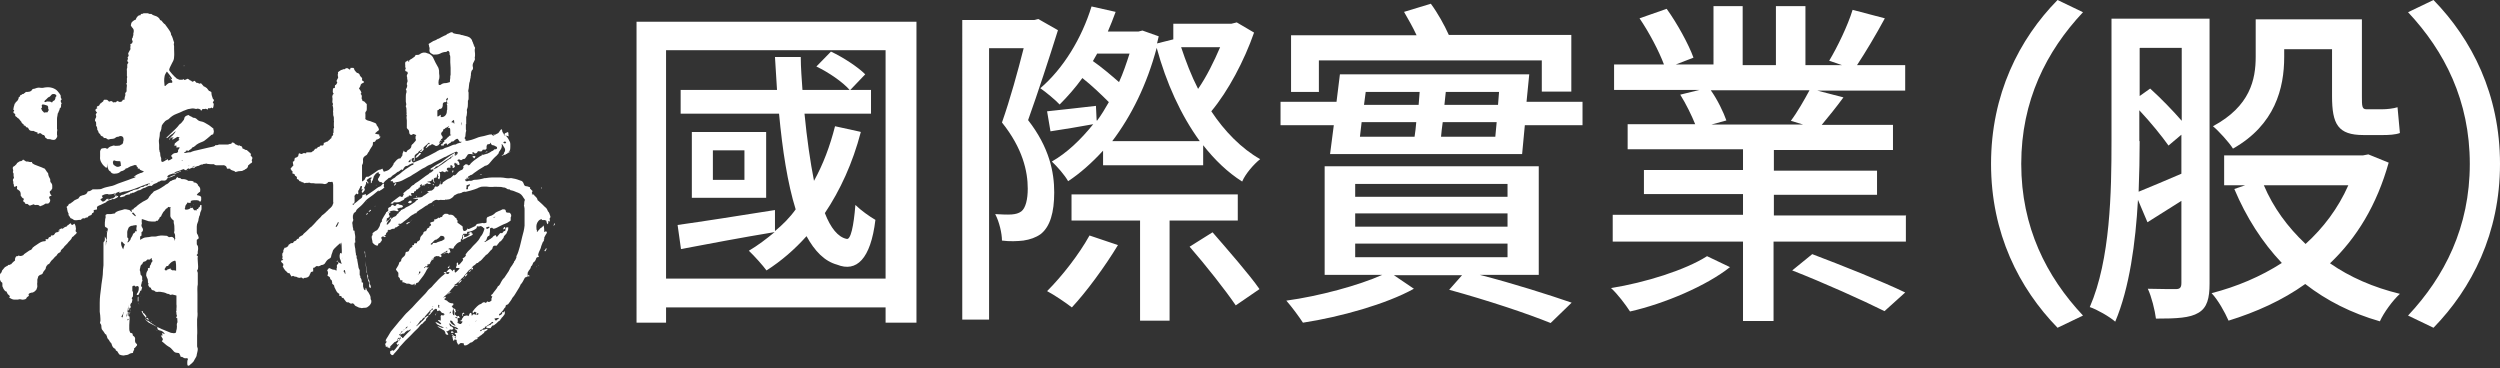 <?xml version="1.0" encoding="UTF-8"?><svg id="_圖層_2" data-name="圖層 2" xmlns="http://www.w3.org/2000/svg" viewBox="0 0 73.68 10.85"><rect x="0" y="0" width="73.68" height="10.85" fill="#333333" stroke="none"/><defs><style>.cls-1 {
        fill: #fff;
      }</style></defs><g id="_圖層_1-2" data-name="圖層 1"><g><g><g><path class="cls-1" d="m10.07,7.78s-.02-.07-.03-.1c0-.01,0-.03-.02-.04h0s0-.04-.01-.06c0-.02,0-.04,0-.06,0,0,0-.02.01-.03,0,0,0,.02,0,.02,0,0,0,0,0,0,0,0,0-.01,0-.02,0-.01,0-.02,0-.03,0,0,.02,0,.03,0t0,.04v-.04s0,0,0,0h0s.02.01.02.02c0,0,0,0,0,0,.01-.07,0-.13,0-.2,0-.05,0-.1-.02-.14,0,.03,0,.06-.01.1,0-.04,0-.06-.01-.08,0,.01-.02.02-.02.02-.06.05-.11.1-.16.15-.01.02-.03.03-.04.06-.01.05-.04.1-.05.16,0,.03-.02.06-.05.07-.06.03-.09.07-.12.12-.02.04-.05.06-.1.07-.02,0-.03,0-.05.02-.03.01-.06.03-.09.01-.01,0-.03,0-.05.02-.02.02-.04.04-.07.03,0,.02,0,.05,0,.06,0,.02,0,.03,0,.05-.02,0-.04.01-.07.02,0,.03-.02.04-.03.07-.01.05-.05.08-.09.09-.01,0-.03.01-.05.01-.02-.01-.03.01-.05.02-.02,0-.03-.02-.05-.03,0,0-.02,0-.03,0-.03.02-.05,0-.08,0-.03-.02-.06-.03-.1-.03-.01,0-.03-.02-.04-.02-.01,0-.03.01-.05.02-.02-.03-.04-.07-.06-.1,0,0-.01,0-.03,0-.02,0-.03-.02-.04-.03,0,0-.02-.02-.03-.03-.02-.01-.03-.03-.04-.04,0-.02-.03-.03-.03-.05,0-.01-.02-.03-.03-.04.02-.02.02-.05.02-.08-.02-.02-.04-.04-.06-.06-.01-.02-.01-.04,0-.04.02,0,.04-.02.06-.02t-.03-.03s0-.02,0-.02c0-.02.02-.04,0-.07,0-.02,0-.04,0-.06,0-.01.01-.03.03-.05,0-.02,0-.03,0-.05.01-.03.03-.06.04-.08.02,0,.04,0,.04,0,.02-.03.07-.03.07-.07,0-.02.02-.02.03-.03.01-.01.03-.02.04-.03.02-.01.04,0,.07-.01,0-.03.03-.05.06-.06.03,0,.04-.04.06-.06.01,0,.03,0,.04,0,0,0,0,0,0-.01.01-.05.05-.06.08-.08.02-.01.05-.02.06-.05,0,0,.01-.01.02-.02.04-.03.08-.07.12-.11.02-.02.05-.05.07-.07,0,0,.01,0,.02-.01.06-.06.11-.11.16-.17,0-.01.02-.02.03-.03.04-.05.09-.08.12-.13.01-.01.03-.03.05-.04.04-.03.07-.06.11-.1.01-.01.03-.02.04-.04.05-.05.11-.08.13-.16,0,0,0-.01.01-.02,0-.01.01-.03,0-.05,0-.03,0-.06,0-.08,0-.09,0-.18,0-.27v-.14s0-.06-.02-.1c0,0-.02,0-.03,0-.02,0-.03.01-.06,0-.01,0-.04,0-.05.02-.01.02-.03.03-.06.04-.02,0-.04.01-.06,0-.03-.01-.06-.01-.09-.01-.03,0-.06,0-.09,0-.04,0-.08,0-.12-.01h-.05s-.02,0-.03,0c-.03-.02-.06-.02-.08-.01-.02,0-.05,0-.06,0-.02,0-.04.01-.06.01,0-.01-.02-.03-.05-.03h-.02s-.01-.02-.01-.02c-.03-.01-.06,0-.07-.04,0-.02-.04-.02-.06-.04,0-.01,0-.04,0-.06,0,0-.02,0-.03-.02-.01,0-.03-.01-.03-.03,0-.02-.02-.04-.05-.04-.03-.01-.03-.02-.01-.06-.01,0-.03-.03-.04-.04,0-.01-.01-.03-.03-.04.02-.04.06-.07.09-.11-.02-.03-.01-.06-.02-.1,0,0,0-.01.01-.01.03,0,.04-.03.04-.06,0-.03.01-.05.05-.06.02,0,.04-.02.06-.04,0-.02.01-.05.02-.08.01,0,.02,0,.03,0,.03.03.06.02.09,0,.03-.02.06,0,.09,0,0,0,.01-.02.01-.03.04,0,.07,0,.11,0,.03,0,.05,0,.07-.03,0,0,0,0,0,0,.03,0,.04-.03.06-.05.01-.02.02-.03.05-.03,0,0,.02,0,.03-.02,0-.01.02-.03.04-.03.02,0,.03-.01.04-.02,0-.02.03-.03.05-.02.04,0,.05,0,.06-.04,0-.02,0-.03.01-.05,0,0,.01,0,.02.01.01,0,.02-.02.04-.03.02,0,.03,0,.03,0,.03-.02.04-.04.06-.05.03-.02.04-.05.07-.06,0,0,0-.01,0-.02,0-.03.02-.04.04-.06.01-.02.02-.04,0-.06,0,0,.01-.01.02-.02,0,0,0-.01,0-.01,0-.01,0-.02,0-.02,0-.03,0-.05,0-.07,0,0,0-.02,0-.02.02-.02.02-.04.01-.07,0,0,0-.02,0-.03,0-.02,0-.05,0-.06,0,0,0-.02,0-.02.01-.02,0-.04,0-.05,0-.03,0-.06,0-.09,0-.03-.02-.06-.02-.09,0-.02,0-.05,0-.06-.01-.03,0-.05,0-.07,0-.02,0-.05,0-.06,0-.03-.01-.05-.02-.09.02-.02.02-.04,0-.07-.01-.03,0-.06,0-.09,0-.01,0-.03,0-.04,0,0,0-.02,0-.02-.02-.02,0-.04,0-.06,0-.03.02-.04.03-.05,0-.01,0-.02,0-.02-.03-.02-.02-.06-.02-.08,0-.02,0-.04.01-.07.01,0,.03,0,.05-.01,0-.01,0-.02,0-.04,0-.02,0-.05.03-.05.02-.02.03-.04.04-.07,0-.01-.01-.03-.02-.03v-.02s.02-.04.03-.06c.02-.02.02-.05.01-.07,0-.03-.01-.05,0-.07.01-.02,0-.03,0-.05.02-.02.05-.04.07-.05.01-.01.02-.02.04-.02.02,0,.05-.03.07-.02h.02s.03-.03.04-.03c.01,0,.03,0,.04,0,.03.01.04.03.06.04.03,0,.03-.03.03-.05.03,0,.05,0,.07,0s.03.01.04.03c0,.02,0,.03.02.05.02.02.04.06.07.07.03,0,.06.03.07.05,0,.03.03.05.05.08.02.01.03.02.02.05,0,.02,0,.05.03.06.02,0,.03.02.03.04-.02,0-.03.02-.06.03-.01,0-.03.02-.04.04,0,.04-.03.07-.05.11.02.02.03.04.05.07,0,.01.02.03.02.05,0,.01,0,.02-.02.03,0,0,0,.02.02.03.01.02.02.04.01.08,0,.02,0,.03,0,.05.01,0,.02.02.02.04,0,0,0,.02.02.02.04,0,.06.04.09.07,0,0,.01,0,.02.02,0,.04,0,.09,0,.13,0,.03,0,.06-.02.08-.02.02-.03.05-.02.08,0,.04,0,.08,0,.12-.01.02,0,.03.01.04.04.03.08.04.13.05.04.02.09.03.13.05.03.01.06.03.06.07.03.03.04.06.06.09,0,.01,0,.03.01.04-.01.03-.03.04-.05.05-.02.02-.04.04-.07.06.04.03.09.02.13.04v.05s0,0,.01,0c.02,0,.03.01.02.02-.02.03-.03.05-.07.06-.02,0-.02.03-.04.01-.02.02-.03.04-.05.07,0,0-.01,0-.02,0-.02,0-.04.01-.04.03.01.06-.02.1-.05.14-.02.04-.05.07-.06.11-.03.03-.04.06-.06.09,0,.01-.03.03-.05.04-.06.04-.08.07-.07.16v.02s0,.05-.02.08c0,0,0,.01-.01.01,0,.06,0,.13,0,.2,0,.05,0,.11,0,.16,0,.02,0,.04,0,.06,0,.02,0,.05,0,.07.04-.02.07-.04.09-.08,0-.02.02-.04.04-.06h.03s.05,0,.06-.02c.09-.06.17-.11.25-.17.02-.01.03-.02.06-.02.02,0,.05-.02.07-.03t.04.09s0,0,.01,0c.06-.02.12-.03.17-.08.02-.03.06-.05.08-.09,0-.02.03-.03.03-.06,0,0,0,0,0-.01.05-.05.08-.11.14-.14,0,0,.02-.01.03-.01,0,0,.02,0,.03,0,.02-.03.04-.06.06-.09,0,0,0-.02,0-.02,0-.04.02-.07.03-.1,0,0,0-.01,0-.02.02,0,0,.02.02.02,0,0,.01.01.03.02,0,0,.02,0,.03.01,0-.01.02-.02.02-.02,0-.02.02-.04.04-.05.04-.02.08-.05.09-.09,0-.05.02-.07.05-.09.02-.03.06-.06.08-.09,0-.02.02-.03,0-.05-.01-.03,0-.06,0-.09,0,0,.01-.02.02-.03-.02,0-.05-.02-.08-.03-.02,0-.04.02-.07.03-.04-.01-.06-.04-.06-.08,0-.03-.01-.07-.04-.09-.01,0-.02-.03-.03-.04v-.06s0-.08,0-.13c0,0,0-.01,0-.03,0-.05-.02-.09,0-.14,0-.02-.02-.03-.01-.05.01-.01,0-.04,0-.06,0-.02,0-.03,0-.05,0-.04,0-.07-.02-.11,0,0,0-.01,0-.02.03-.04,0-.09,0-.13,0-.04,0-.09,0-.13,0-.04,0-.09.02-.14,0-.01,0-.03,0-.04,0-.02-.01-.03-.02-.04.01-.02.02-.04.03-.06.01-.03.02-.06,0-.09,0,0,0,0,0-.01,0,0,0-.01,0-.01,0-.02.01-.04.02-.06,0-.01,0-.03,0-.05-.02-.04,0-.07-.02-.11,0,0,0-.02,0-.02,0-.02.02-.05.03-.07,0-.01-.01-.03-.02-.05-.02,0-.05,0-.06-.04,0-.02.01-.03.02-.06,0-.01-.01-.02-.02-.03.01-.03,0-.07,0-.1,0-.03,0-.05.03-.07.03,0,.04-.02.06-.04,0,.01,0,.03,0,.04,0,.01.02.01.03,0,0,0,0-.02,0-.03.01,0,.02-.02.04-.03.05-.02.07-.05.12-.08.01-.01.02-.03.03-.05,0,0,.02,0,.03,0,.04,0,.07,0,.1-.03.06-.04.13-.06.21-.02.02,0,.03.01.06.02.04.02.08.05.11.1.05.11.1.21.16.31.01.02.01.05.02.08,0,.05,0,.11.01.16,0,.04,0,.08-.02.12-.01.05-.01.1,0,.14.02.01.05.01.07-.01.04-.03.08-.04.13-.04.04,0,.09-.02.13-.03,0-.04,0-.08.01-.12,0-.02,0-.03,0-.05,0-.02.01-.03.01-.05,0-.07,0-.13,0-.2,0-.06-.01-.11-.01-.16,0-.05,0-.11,0-.15,0-.03,0-.05-.02-.08,0,0,0-.02,0-.03,0-.02,0-.04-.01-.05-.02-.03-.03-.04-.06-.02,0,0-.02.02-.03.02-.06,0-.13.02-.18.05-.06.03-.12.03-.19.03h-.01s-.05-.03-.07-.04c-.02-.01-.03-.03-.04-.05,0-.02-.01-.05,0-.07,0,0,0-.03,0-.04-.02-.03-.01-.08-.03-.11t.01-.01.13-.08s.09-.03.11-.05c.01-.01.03-.02.05-.02.05-.03.11-.06.17-.09.02-.01.05-.01.07-.04.02-.02.06-.02.08-.04.02-.01.04-.02.06-.02.01,0,.03,0,.04.02.01.01.03.02.05.02h0s.08.02.12.02c.03,0,.05.01.07.02.03,0,.06.01.09.02.06.01.12.03.17.06.02.02.04.04.06.07,0,.03.02.05.03.08,0,.02.01.03.02.05,0,.01,0,.04.02.04,0,0,0,.02,0,.03,0,0,.01,0,.02.02,0,0,0,.02,0,.02-.02.06,0,.11,0,.16,0,.02,0,.04,0,.06,0,.04-.02.06,0,.1-.01.03-.02.06-.04.09-.03.05-.04.1-.02.16,0,.02,0,.05-.01.06-.04.03-.04.07-.05.11,0,.04,0,.07-.01.1,0,.02,0,.04-.01.06,0,.02-.01.04-.01.05,0,0,0,.01,0,.02-.04.09-.02.18-.05.28v.02s.01.03.01.04c0,.05,0,.11,0,.16,0,.03,0,.05-.02.08,0,.03,0,.06,0,.08,0,.06,0,.11-.03.18,0,.01,0,.03,0,.04.01.03,0,.06,0,.08,0,.04-.01.07-.02.1,0,.02,0,.04,0,.07,0,.01,0,.04,0,.06,0,.03,0,.05,0,.07.01.02-.01,0-.01.01,0,.04,0,.09,0,.13,0,.02,0,.04.01.06-.01.04-.02.07-.02.11,0,.05,0,.06-.03.11,0,.01.02.02.03.04v.03s0,.01,0,.01c.02,0,.04,0,.06,0,.04-.01.08-.02.12-.03.05-.02.1-.03.14-.05.04-.02.08-.03.12-.04.07-.01.14-.03.21-.05.04-.01.07-.02.12-.02.01.02.03.03.05.04.03-.02.06-.03.07-.04.02-.01.04-.02.06-.03.01,0,.03-.02.04-.04.02-.03.04-.06.06-.08.03,0,.03.03.03.04,0,.05.04.07.05.11,0,.01.01.02.03.02.06.04.1.1.13.17,0,.01.01.02.02.03,0,.02.01.04.01.06,0,.03,0,.06,0,.09,0,.05,0,.09-.03.13-.04.04-.08.08-.13.1-.01-.01-.02-.02-.03-.03,0-.01,0-.02,0-.02.04-.04.05-.11.02-.15-.02-.03-.04-.06-.06-.1,0,0-.01,0-.02-.01-.02,0,0,.02,0,.03,0,.03,0,.05-.01.08-.01.02-.02.05-.04.07,0,.01-.02.03-.03.04,0,0-.01.02-.01.03,0,.02-.02.04-.04.06-.01.02-.03.03-.05.05-.07.06-.13.14-.2.22-.02.02-.05.04-.08.05-.03,0-.05.01-.07.03-.1.06-.2.12-.29.19-.02.02-.04.03-.05.04,0,0-.01.01-.01.01-.05,0-.07.04-.11.05,0,0-.01.01-.01.03,0,.02-.03.03-.03.05-.02,0-.04.01-.06.01h0s.02.03.03.05c.02,0,.04,0,.06,0,.01-.01.04-.02.06-.01.03,0,.06,0,.09-.02,0,0,.02-.01.04-.01.1,0,.2-.02.3-.05h.03c.07-.01.13-.02.2-.02.04,0,.08,0,.12,0,.04,0,.07,0,.11,0,.06,0,.12.01.18.02h0s.08.01.12,0c.02,0,.06,0,.08.01.08.01.16.04.24.07.02,0,.04.02.06.05,0,.02.02.03.02.05.01.04.04.06.08.06.03,0,.06.02.1.03.01.01,0,.02,0,.04.03.01.04.05.07.06,0,0,0,.03,0,.04-.02,0-.02.02,0,.04,0,0-.01.01-.02.02.01,0,.02.01.02.01.03,0,.05,0,.06.03,0,.01.02.03.03.03.02.02.05.05.06.09,0,.02.01.03.03.04.04.03.07.07.11.1.03.03.05.05.08.08.05.03.07.08.09.13,0,0,.02.02.02.02.03.04.03.09.05.12,0,0,0,.02,0,.03,0,.01,0,.02-.02.03,0,.03,0,.06.01.1-.02-.01-.03-.01-.05-.02,0,.01,0,.02,0,.03v.02s0,.03-.02.05c-.03-.03-.03-.07-.04-.11-.03,0-.05-.03-.08-.01-.01-.02-.03,0-.05,0,0,0,0-.01,0-.01,0,0,0-.02,0-.02-.04,0-.07.02-.1.05-.05.06-.07.13-.06.21,0,.03,0,.06.02.07h0s-.02.02,0,.05c.02-.03.04-.05.06-.07.02-.03.04-.05.08-.07,0,0,.02-.02.03-.03,0,0,0-.02.02-.02.02.06.02.12.02.19,0,0,.02-.01.02-.01.04-.02.04-.02.06.03-.03.05-.06.09-.08.14,0,0,0,.03,0,.03,0,.02,0,.03-.01.03,0,0-.01.01,0,.02,0,.01,0,.03-.01.03,0,0-.01.01-.02.02-.02.06-.05.11-.06.17,0,0-.01.02-.01.03-.03.06-.06.12-.07.18h0s0,.02,0,.02c0,0,.01.01.02.01,0,.03,0,.04-.04.04-.02,0-.03.02-.04.04-.01.04-.03.08-.07.11-.02,0-.02.03-.03.05-.01.03-.02.05-.05.07h0s-.01.06-.03.08c-.03.03-.05.07-.07.11h0s0,.06,0,.09c0,0,.03-.02.04-.03,0,.01.01.03.02.04t-.08.01s-.01.02-.03.02c-.03,0-.04.03-.05.05-.03.06-.06.12-.11.17,0,.02-.02.04-.03.07-.04.06-.07.12-.11.18-.03.05-.06.1-.1.14,0,0,0,0,0,0-.03.07-.08.12-.12.18-.01.01-.02.02-.04.02-.02.01-.04.02-.04.05,0,.01,0,.02-.01.03-.03.02-.04.05-.06.08-.02.03-.06.06-.08.09,0,.02-.03.02-.04.02,0,.01,0,.03,0,.05h0s.07-.02.09-.06v-.02s0-.02.01-.03c0,0,0,0,.02.02.02-.02.03-.03.05-.04,0,.01,0,.02,0,.03-.01.02-.01.03,0,.05-.03.04-.06.09-.1.12h0s0-.01-.01-.02h0s.01.01.01.01h0s0,.02,0,.02c-.01.01-.03.03-.04.05,0,.01,0,.02-.02.02-.05.03-.08.08-.13.11-.02.01-.03.04-.06.03h-.01s-.05.05-.06.08c-.03,0-.05,0-.07,0-.03,0-.04.01-.02.05,0,0,0,0,0,0-.01.01-.04.02-.06.04-.01,0-.02.01-.04.02,0,0,0,.02,0,.03-.05.02-.08.08-.13.09,0,0,0,.02-.02.02-.02.01-.03.03-.05.04,0,0,0-.02,0-.03,0,0-.02,0-.02.02h.03s0,.05-.04.05c-.02,0-.04.01-.05.02-.02.02-.05.04-.07.06,0,0-.01.01-.02.01-.04,0-.06.03-.09.05-.03.02-.06.04-.1.04-.02,0-.03,0-.04-.02v-.04s-.03,0-.06-.01c-.03,0-.06,0-.07.03-.02.02-.04.02-.05,0,0-.03-.04-.05-.03-.09,0-.02,0-.04-.03-.04-.01,0-.03,0-.05-.02,0,.02,0,.03,0,.05-.03-.03-.05-.06-.03-.11,0,0,.01,0,.01,0,.02.03.04.04.07.04.03-.08,0-.12-.03-.14,0-.02.02-.02.04-.02.04,0,.05,0,.03-.04,0-.02-.01-.04-.03-.05-.02-.01-.04-.02-.04-.04.02-.01.03.01.05.02h.06s-.06-.06-.09-.1c0-.02,0-.04,0-.06,0-.03.03-.05.05-.03.02.02.06.02.08.04,0,0,.02,0,.03,0,.02-.02.05-.04.05-.08-.02,0-.05,0-.08-.01.02-.01.05-.01.06-.04,0-.01.01-.01.01-.03.02-.02.03-.04.04-.06.01-.01.02-.02.04-.02.01,0,.02,0,.02,0,0-.02.02-.01.03-.01.02,0,.05,0,.06.02.02-.04.02-.09.06-.1.03,0,.03.04.03.08.01,0,.02,0,.03-.02,0-.02.03-.02.05-.02.01.01.03.02.05.01,0-.02,0-.04.01-.07-.01,0-.02.01-.02.01,0-.02-.01-.02-.03-.02-.02,0-.02,0-.03.02,0,0,0,.02-.01.02-.01,0-.02-.01-.02-.02,0-.01,0-.02,0-.03.04-.06.08-.1.13-.15.03-.03.07-.06.11-.07.01,0,.03-.02.04-.03.04-.03.07-.03.11,0h0s0,0,0,0c.01-.01.03-.03.04-.05.02.02.04.02.06.02.03-.01.05-.03.07-.05,0-.02-.02-.04,0-.06.01-.02.01-.04.02-.06h0s-.02,0-.03,0c-.01-.01,0-.02,0-.04.01,0,.03-.02.04-.03.04-.07.11-.13.15-.21,0-.01,0-.02.02-.02.04-.03.06-.08.08-.12.03-.05.05-.09.09-.12,0,0,.01-.02.02-.03.04-.06.08-.12.12-.18,0,0,0-.02.01-.02.02-.06.06-.11.09-.15.02-.03.03-.06.05-.08,0-.02,0-.03.01-.03.03-.03.04-.07.06-.11,0,0,0-.03,0-.04.05-.09.07-.18.1-.28.02-.09.05-.19.07-.29.03-.1.06-.22.07-.33,0-.05,0-.1,0-.16,0-.03,0-.06,0-.09v-.04c0-.06,0-.12,0-.17,0-.03,0-.07-.01-.1,0-.02-.02-.05,0-.06,0,0,0-.03,0-.04q0-.05.02-.1s-.02-.04-.04-.06c-.04-.07-.08-.12-.16-.15-.07-.02-.13-.06-.2-.07-.01,0-.03,0-.04-.02-.02-.02-.05,0-.08-.02-.02-.02-.05-.03-.07-.04-.03,0-.07-.01-.11-.02-.09,0-.18-.01-.26,0-.06,0-.11,0-.17-.01-.02,0-.05,0-.08,0-.04,0-.08,0-.12.02-.02,0-.05.02-.07.03-.03.01-.06.02-.08.03-.08.03-.17.05-.25.07,0,0-.02.01-.03,0-.05,0-.08.01-.12.04-.01,0-.03,0-.05.01-.02,0-.05,0-.07.02-.02,0-.04.02-.06.03-.02,0-.03.02-.04.03-.02.04-.06.05-.08.07-.03.02-.06.03-.1.03,0,0-.02,0-.03,0-.01.02-.02,0-.03,0h-.01s0,.03-.03.01c-.03.01-.06,0-.1,0-.03,0-.07.02-.11,0-.02,0-.04,0-.06.01-.03.02-.07.03-.09.07,0,0-.01,0-.02.01-.04.01-.08.03-.11.06,0,.01-.02.02-.04.02-.04.03-.09.06-.13.09-.04.02-.08.05-.12.08,0,0-.02.01-.03.02,0,.01,0,.02,0,.03h0s-.06,0-.08.03c-.07.03-.13.08-.18.13-.04.03-.08.06-.12.09-.03.03-.06.05-.1.07-.02,0-.05-.03-.07.02h.04s0,.02,0,.02c-.01.01-.03.02-.06.04,0,0-.02.02-.03.02-.03,0-.05.01-.05.04-.04,0-.08,0-.12.03-.02.01-.04.01-.06,0,0,.01-.02.03-.04.04,0,0,.02.01.03.02-.02,0-.03.02-.05.03,0,0-.02.02-.01.03,0,0,0,.02-.01.03,0,0-.04,0-.04.03,0,0,.01,0,.02,0,0,0,.01,0,.03.01-.02.01-.04.02-.05.03-.03-.03-.05-.03-.09,0,0,.01,0,.03,0,.05,0,0,.01,0,.02,0,0,0-.01.02-.01.03,0,0,0,.02,0,.03h0s-.03.02-.03.03c-.01.03-.04.04-.07.05,0,.02-.01.04-.02.06-.06,0-.11-.04-.15-.09,0-.07-.04-.13-.02-.2h0s.03-.02.02-.04c0-.01,0-.02,0-.04.04-.03.07-.06.12-.08.01-.01.03-.02.04-.04.02-.04.05-.07.06-.12,0-.04.03-.08.06-.11,0-.02,0-.02-.01-.03.04-.07.08-.15.13-.22,0,0,0-.02,0-.02.04,0,.05-.04.07-.06,0-.01-.01-.02-.02-.03,0-.01.02-.02.02-.03.01-.03.06-.02.07-.05,0-.03.04-.03.06-.05.01.02.03.03.05.04.02,0,.02,0,.04-.02,0,0,0,0,.01,0,0,0,0,0,0,0,0,0,0,0,0,0,0,0-.01,0-.01-.02.02,0,.04-.02.06-.02.03.02.06.03.09.03.02,0,.05.02.06.04-.02.03-.03.04-.06.04-.02,0-.04,0-.06.02,0,0-.02,0-.03,0,0,0-.02,0-.02.02.01.02.02.03.04.06-.03,0-.05.01-.07,0-.06-.03-.11-.01-.17,0-.01,0-.02,0-.03.01v.03s-.02-.03-.04.01c.02,0,.03-.01.04-.01,0-.02.01-.03.03-.02,0,.04-.05.03-.05.07,0,.02.01.03.02.04v.04s-.05.04-.08.05v.05s-.02.01-.01.04c0,0,.02,0,.03-.02,0,0,0-.02.02-.02.04,0,.06-.05.1-.05,0,0,.01,0,.01,0,.03-.04.06-.05.11-.07,0,0,0,0,.02-.02.02-.02.03-.06.06-.06h0c.01-.05.07-.06.08-.1h0s.08-.03.11-.05c.02-.02.03-.03.06-.04.08-.03.15-.09.23-.14,0,0,.02,0,.02-.02.02-.03.06-.05.08-.06,0,0,0,0,0-.02h-.12s.02-.02.02-.02c.03-.01.07-.02.11-.02.05,0,.11,0,.15-.05,0,0,0,0,0,0,.07-.03.11-.08.17-.11h0s-.04,0-.05,0v-.02s.05-.02.08-.02c.01,0,.03,0,.03,0,.03-.01.05-.03.07-.05,0,0,.03-.02.02-.04.01-.01.02-.03.04-.04.02,0,.02,0,.03.02.04-.02.08-.03.09-.09.01-.02.02-.03.01-.06,0-.01,0-.02.01-.02,0,.03,0,.06,0,.09.03.01.05,0,.06-.02,0-.02.01-.04.03-.05.06-.04.12-.09.19-.11.01,0,.02-.01.02-.01.03-.03.06-.04.08-.08.03.02.05,0,.07-.01.01-.01.02-.02.03-.03.04-.05.08-.09.14-.11.01,0,.03-.01.04-.03,0,0,.01-.02.02-.04,0-.01,0-.03-.01-.04h0s.04-.04.06-.05c.02-.02.04-.01.06,0h-.01.01s.02,0,.02,0v.02s.02,0,.02,0c.04,0,.05-.04.07-.06.08-.08.17-.14.26-.2.05-.03.09-.05.14-.06.06-.01.11-.03.16-.06.02-.01.04-.03.06-.04.03,0,.05-.03.07-.05,0,0,.01,0,.02,0,.02,0,.04,0,.06-.03,0-.02,0-.04-.02-.05-.04-.01-.06-.04-.1-.04-.03,0-.05-.02-.06-.05,0,0-.01-.02-.02-.03,0,.03-.01.04-.04.05,0,0-.02,0-.04,0-.01.02-.03.04-.03.06t0,.07s-.02.02-.03.03t-.08,0c-.03.05-.04.06-.08.05,0,0-.01,0-.02,0-.02-.01-.05-.01-.06.02-.01.02-.03.04-.06.04,0,0-.01,0-.02,0-.01-.02-.03-.04-.05-.03,0,0-.02,0-.03.02.02.02.04.03.06.04-.07,0-.12-.03-.18,0-.03.05-.06.09-.09.13h0s-.04,0-.06.01c-.02.01-.03.03-.06.03-.03-.02-.06-.04-.1,0,0,0,0,.02.02.02.02.02.03.05.04.08.01.02,0,.04-.02.04-.01,0-.02,0-.04,0v-.04s-.02,0-.04,0c0,0-.02-.02-.03-.03-.03.04-.03.05,0,.11-.01.02-.02.04-.05.05h-.02s0-.02,0-.02c0,0,0-.02,0-.03,0,0,0-.01-.02-.02,0,0,0-.01,0-.01-.03,0-.05,0-.06.03.01,0,.02.01.03.02-.01,0-.01.02-.02.02-.02,0-.03,0-.06,0-.03,0-.06.04-.03.07,0,.01.02.02.04.03-.03.02-.03.02-.04.01-.03-.01-.05,0-.06.03h0s-.02-.01-.03-.01c-.01,0-.02,0-.03-.02,0,0-.02,0-.02,0-.02,0-.04.02-.05.02-.01,0-.02,0-.05-.01.01.02.02.04.03.05,0,.03,0,.06,0,.09,0,.03-.01.06-.03.09,0-.01-.02-.02-.03-.03,0-.01,0-.02,0-.03,0-.03,0-.07,0-.11,0,0,0,0-.01,0,0,.02-.02.04-.02.06,0,0,0,.02,0,.02-.01.01-.03.02-.03.04,0,0-.02.01-.03.01,0,0-.02,0-.03,0-.01.05-.01.08.02.12h0s0,.02,0,.02c-.02-.02-.03-.02-.04-.04,0-.01,0-.03,0-.03,0-.01-.02-.03-.03-.04,0,0-.01,0-.01,0,0,.04-.02.06-.06.06,0,0-.02.01-.04.01,0,0-.02,0-.03,0,0,.02.01.02.01.02t-.02.02s.01-.02.02-.02c.03,0,.05,0,.07.02,0,.02.02.02.03.03h-.09s0-.01,0-.01c-.02-.01-.04-.01-.05,0-.04.03-.08.05-.13.06,0,0,0,0-.01,0v-.05s-.06.04-.06.07c0,0,.03.01.03.01h0s-.03.02-.04.03c0,0-.02,0-.02,0,0,.03-.02.04-.04.05-.02,0-.03,0-.04.03,0,.02-.02.03-.04.03-.02,0-.02.01-.02.04,0,0,0,.01,0,.01h0s-.06-.01-.09.01c0,.03.03.04.02.07,0,0-.02,0-.02,0-.02-.01-.04-.01-.05-.01,0,0-.02.01-.02.02,0,0,0,.02,0,.02h0c-.06,0-.09.04-.13.06,0,0,0,.02,0,.02-.04.03-.07.03-.11.06-.02.01-.05.02-.07.02-.03,0-.06.01-.08,0,0,0-.02,0-.03,0,0,0-.02.01-.03.01h0s0,0,0,0h0v.03s-.01,0-.03,0c-.01,0-.03,0-.05,0,.01-.02.03-.04.06-.06.04-.03.08-.06.12-.09.03-.02.05-.04.08-.06.02-.01.02,0,.05,0,.01.02.04.02.05,0,0-.02.02-.03.02-.05,0,0,0,0,0,0h.01v-.02s0,0-.01,0c0,0,0,0,0,0,0,0,0-.02,0-.03.01-.01.04-.03.06-.05.03-.02.06-.06.1-.07,0,0,.02-.02.03-.03.03-.04.06-.07.1-.09,0,0,.02,0,.02-.01.04-.05.1-.07.15-.11.05-.04.1-.07.15-.11.03-.02.06-.05.1-.07.02-.01.05-.03.07-.06.03,0,.05-.02.07-.04,0,0,.02-.01.03-.02,0-.01,0-.03,0-.04,0,0,.02,0,.02,0,.04-.03.09-.03.13-.08,0,0,.01,0,.02-.01.06-.04.13-.08.19-.13.05-.04.1-.08.15-.1.02-.01.03-.03.03-.06.02,0,.04,0,.05-.01-.01-.02-.02-.02-.03-.01,0,0,0,.01-.02.02-.02,0-.04.02-.05.04-.06.04-.11.07-.17.11-.05.04-.1.08-.16.12,0,0-.03.02-.04.02-.03,0-.05.01-.06.03,0,.02-.03.03-.05.04v.02s-.03,0-.04,0c-.01,0-.03.02-.05.01,0-.01,0-.02,0-.03.08-.05.16-.11.24-.15.05-.02.09-.05.13-.08.07-.05.14-.11.22-.16.05-.03.08-.05.13-.08,0,.02,0,.02-.01.04,0,.01,0,.02-.01.03.04.03.05,0,.07-.01.02-.01.02-.05.04-.06-.02-.01-.03-.02-.04-.03,0,0-.02,0-.02,0-.04.02-.07.03-.11.05-.04.02-.09.04-.12.06-.01,0-.02.01-.04.02-.02.02-.05.02-.07.03-.1.05-.2.1-.31.16-.05.03-.09.06-.14.07-.04.02-.08.04-.12.07-.12.05-.21.13-.32.19-.06.03-.11.08-.17.1-.06.03-.13.07-.19.1-.04.02-.08.03-.12.04-.04,0-.08.02-.12.03-.02-.01-.04-.02-.03-.05-.02,0-.04,0-.07,0,0-.03.03-.04.05-.06.02-.02.06-.03.08-.05.05-.06.12-.08.17-.13.03-.03.06-.05.1-.08.03-.03.07-.05.1-.07.02-.01.04-.03.06-.04.03-.02.05-.04.09-.05,0,0,.02,0,.02-.01.01-.01.01-.03,0-.04-.03,0-.06.01-.09.03-.01,0-.03.01-.04.02-.02.02-.04.03-.07.03-.03,0-.06.03-.08.06-.01.03-.03.06-.06.06,0,0,0,0,0-.02,0,0-.02,0-.03.02-.01,0-.02.02-.04.03,0,0-.02.01-.03.02-.01,0-.02,0-.03.01-.04.04-.09.07-.14.1-.02.02-.03.03-.04.04-.02.02-.03.03-.06.03,0,0,0,0-.01,0-.04.05-.11.08-.14.13,0,.01-.02.02-.03.04-.02-.02-.04-.04-.06-.05,0,0-.02,0-.03.01-.01-.01-.02-.02-.04-.04-.03-.03-.03-.06,0-.09.02-.03.03-.06.05-.1-.01,0-.03-.02-.05-.03,0-.01,0-.03,0-.04-.07.02-.11.07-.15.14,0,0,0,.01,0,.01,0,.03-.02.05-.02.07,0,.02-.02.04-.03.05,0,.03,0,.05-.03.06v-.04s0-.03,0-.04c0-.01,0-.02-.01-.03,0-.02.04-.03.04-.06-.03,0-.06,0-.08.02-.02.02-.05.03-.07.05,0,.02,0,.04.02.05.02,0,.02.03.03.05-.01,0-.02.01-.03,0,0-.02-.01-.04-.04-.04,0,.01,0,.02,0,.02,0,.03,0,.05-.02.07,0,.03-.02.05-.04.08,0,.01.02.03.02.04,0,.01,0,.03,0,.03-.02.02-.03.05-.05.07,0,0,0,0-.01.01-.01,0-.02-.01-.03-.02,0-.04.03-.06.05-.09t-.05.02s-.01-.02,0-.05c0-.02.02-.04,0-.06,0,0-.02,0-.03,0,0,0-.01.01-.01.03-.01.02-.03.05-.04.08-.02.02-.03.05-.02.08,0,0,0,.02,0,.03,0,0,0,.02-.02.02,0,0,0,0-.02,0,0,0,0,0-.01-.02-.01.01-.03.02-.04.04-.02.02-.03.04-.02.07,0,.04,0,.08,0,.13,0,0,0,.02-.01.03,0,.01,0,.03,0,.04-.01-.02-.03-.02-.05,0,0,0,0,.02.02.03.01-.01.02-.02.03-.03.02-.02.04-.04.07-.06h0s.05-.04.07-.06c0,0,.02-.02.04-.03.03-.02.06-.04.06-.09,0-.02,0-.03.02-.03.03,0,.04,0,.06-.02,0,0,.02,0,.02,0,.01,0,0,.01,0,.02v.02s.04,0,.05-.02c.06-.04.13-.09.19-.13.03-.02.05-.04.08-.06.02-.02.05-.03.08-.05,0,0,0,0,.02,0,.02-.02.06-.05.07-.07.02-.02.04-.02.05,0-.01.06-.02.06-.06.06-.02,0-.02,0-.02.02v.02s-.07.07-.12.11c-.08.07-.17.14-.26.2-.06.04-.1.09-.15.15-.03.03-.06.07-.1.1-.04.04-.1.07-.12.13,0,.02-.02.03-.04.04-.02.02-.04.04-.04.07,0,.01,0,.01-.01.02,0,.02,0,.05,0,.07,0,0,0,0,0,.01.01.03.02.05,0,.09-.02.02-.02.06-.01.1,0,.04.01.09.02.12,0,.02,0,.04,0,.05.02,0,.04,0,.04.03,0,.05.02.11.02.16v.02s-.01.06,0,.1c0,.02,0,.03,0,.05h0s0,0-.02,0c0,.04,0,.09.01.13.02.06.01.13.03.2,0,.02,0,.03,0,.05.01,0,.02,0,.02-.02,0-.01,0-.03,0-.04v.04s0,.05,0,.08c0,0,0,.02,0,.02.02.02.02.04.02.06.01.06.02.12.03.17,0,.04.02.09.04.12,0,.03,0,.06,0,.09,0,.02,0,.04,0,.06.02.01.02.03.02.05,0,0,0,.01,0,.02.03.03.04.07.04.11v.03s.02,0,.04.01c0,.02,0,.04,0,.06,0,.02,0,.04,0,.05,0,.02.02.05.02.07,0,.01.02.03.03.04,0,0,.01,0,.02,0,0-.02,0-.04.01-.07,0,.01.02.02.02.04,0,.03.04.07.06.1.02.04.05.08.06.13,0,.04,0,.07.02.1.01.02,0,.05,0,.07-.02.05-.05.09-.1.12-.02.02-.05.03-.08.03-.03,0-.06,0-.1.01,0,0-.03-.01-.04-.01-.04,0-.07-.02-.11-.04-.03-.01-.06-.03-.07-.06-.02-.02-.04-.04-.06-.03-.04.02-.06,0-.09-.02,0,0-.02-.02-.04-.01-.02,0-.03,0-.05-.02-.02-.03-.05-.06-.07-.09,0-.02-.02-.03-.04-.02,0,0-.02-.01-.02-.02,0-.04-.03-.04-.06-.04,0,0,0,0-.01,0,0-.02,0-.04,0-.06-.07-.03-.09-.09-.12-.15-.01-.02-.03-.05-.03-.08,0-.03-.03-.04-.06-.07,0-.03,0-.06-.01-.08,0,0,0-.01,0-.01-.01-.03-.06-.03-.05-.08-.01-.03-.05-.05-.07-.06,0-.01-.01-.02-.02-.03h.02q.02-.08-.02-.14s.04-.03.05-.06c.03,0,.04.01.06.02.04.02.07.03.11.03.02,0,.03,0,.03.02,0,0,.02,0,.03,0,0-.02,0-.04,0-.07h0s.01-.01.01-.02v-.02q-.02-.05.04-.09s0-.06-.02-.1c-.01,0,0,.02,0,.03,0,.01-.02.01-.03.02v-.02s0-.02,0-.04v.04Zm3.27-3.2h0s0,0,0,0c0,0,.02,0,.04,0,0-.01,0-.02.02-.02.02,0,.05-.01.07-.03-.02,0-.05.02-.07.04-.01,0-.01,0-.02.02-.01,0-.03-.01-.04,0Zm1.15,4.94s-.04,0-.05.02c-.02.02-.04.03-.06.04-.02.02-.05.04-.08.05-.02,0-.01.02-.01.04-.02,0-.05,0-.06.02,0,.02-.03.03-.05.03-.02,0-.03.02-.03.04,0,0,.03,0,.04-.01,0-.02.03-.03.04-.03.05,0,.09-.03.13-.03,0,0,.02-.02,0-.03,0,0-.03,0-.04-.02.03-.02.07-.05.11-.06.02,0,.04-.01.05-.04.03,0,.05-.02.06-.05q-.05-.01-.07.03Zm-1.3-6.42s-.02,0-.02-.02c0,0,0-.03,0-.03.02-.02.01-.04,0-.07-.01,0-.02.02-.03.03-.01,0-.03,0-.04,0-.03.01-.05.03-.05.06,0,.03,0,.06-.01.08-.01.04-.04.06-.08.06,0,0-.02,0-.02,0,0,.02-.02.04-.05.04,0,0,0,.01,0,.02,0,.05,0,.11,0,.16.03,0,.02.01.1-.05,0,.02,0,.05,0,.07.01,0,.03,0,.05,0,.07-.01.13-.08.13-.17,0,0,0-.02,0-.02,0-.01.01-.02.01-.03,0-.05,0-.09,0-.13,0-.02,0-.03,0-.04,0,0,.01,0,.03,0h0s0-.01,0-.01c0,0-.02,0-.03,0Zm-.03,1.13s-.01-.02-.02,0c-.02,0-.04.02-.06.03,0,0,0,.02,0,.03h-.06s-.01,0-.02,0c0-.02,0-.03,0-.04,0,0,.02,0,.04,0,0-.04.03-.06.06-.08,0-.01-.02-.03,0-.04.06-.02.07-.07.12-.1.02-.02.03-.04.06-.04,0,0,.02-.01.02-.02h0s-.02,0-.03,0c0,0,0-.02,0-.02,0-.04,0-.07,0-.1,0-.03,0-.06-.02-.08-.02,0-.03,0-.05,0,.02-.02.03-.04.04-.06-.04.02-.06.05-.11.06h0s-.01.02-.03.03c-.03,0-.05.03-.04.06-.03.02-.06.05-.06.09.01.03.02.05.04.07.01.04.01.06-.02.07-.03.01-.02.04-.04.06-.01.02-.04.03-.04.06h0s0,0,0,0h0s0,0,0,0c.02-.01.03-.01.06-.03-.02.03-.05.05-.06.07-.01.04-.04.03-.06.05,0,0-.03,0-.04,0-.01,0-.03-.02-.05-.03-.01,0-.03-.01-.04-.02-.02,0-.03,0-.05.02,0,.01-.02.01-.04.02,0-.01,0-.02-.02-.02,0-.01.01-.02.02-.04,0,0,0-.02,0-.02,0,0-.02,0-.02,0,0,0,0,0-.01,0-.04.04-.08.08-.12.11-.02.02-.04.05-.06.07-.03.02-.07.05-.1.07,0,0-.02.01-.02.02,0,.02-.02.03-.04.04-.02.01-.04.03-.06.05,0,0-.01.02-.01.03,0,.04,0,.07,0,.11,0,.02,0,.03-.03.04-.01-.04.03-.07,0-.1-.04.02-.06.02-.06.05,0,.04.02.07.05.09.02,0,.04-.01.06-.02.08-.03.15-.06.22-.09.03-.01.06-.04.09-.05.08-.03.14-.07.22-.11.05-.02.09-.05.14-.08.02,0,.05-.03.07-.03.03,0,.07-.01.1-.03.04-.03.09-.03.13-.05.01-.01.04-.01.05-.02.05-.02.1-.05.15-.05,0,0,.01,0,.02,0,.04-.03.08-.04.12-.05.03,0,.04-.01.06-.03h-.06s-.03-.05-.04-.06c-.01-.02-.02-.03-.04-.03-.02.01-.05.02-.07.04-.02.02-.04.05-.07.04,0,0-.03,0-.04.02,0,.02-.03.02-.04.03-.03.02-.06.03-.06.06h0Zm1.7-.24s.09.01.14.03c-.03-.04,0-.09-.03-.13-.03.01-.06.03-.09.04t-.02.07Zm-3.47,2.64s.04-.02.06-.03c0-.02,0-.03.03-.04.02-.02.03-.04.04-.07,0-.01,0-.03,0-.04,0-.02,0-.03.02-.05-.03.01-.04.02-.05.04-.03.05-.06.09-.09.14,0,.01,0,.02,0,.04Zm2.36-1.17s0,.04,0,.06c0,.02-.02.03,0,.06.04,0,.05,0,.04-.04,0-.03.02-.05.03-.06.01,0,.02-.01.03-.02,0,0,0-.01,0-.03-.04.01-.06.02-.09.03Zm-.36-1.8s0-.08-.01-.13c0,0,0,.01-.01.01,0,0,0,0-.02.01,0,0,0,0-.01.01,0,0-.01,0-.02.02,0,0-.01,0-.01.01,0,0,0,0,0,.02h.05s.02.05.06.05Zm1.23,5.79s.02-.02.04-.03c0-.02.03-.02.04-.03,0,0,0,0,0-.02-.05,0-.08.01-.13.02.02.03.02.05.05.06Zm-2.52-4.76s-.04.05-.06.07c0,0,0,.02,0,.02,0,0,.01,0,.02,0,.02,0,.04-.01.04-.03,0-.01,0-.03,0-.05,0,0,0-.01-.01-.02Zm1.11-1.82s-.04.03-.06.05c0,0,0,.03,0,.04,0,0,.02.01.03,0,0-.01.02-.03.02-.04,0-.02,0-.02,0-.05Zm-3.24,3.67s-.03.03-.03.05c0,0,0,.02-.02.03-.02.02-.01.04-.03.07.02,0,.02,0,.02,0,.04-.03.05-.08.07-.12,0,0,0,0,0-.01Zm4.06,2.75s.06-.01.08-.04c-.01,0-.02-.02-.03-.02-.01,0-.02,0-.03.02,0,.01,0,.03-.01.04Zm-3.85-1.22s0-.08-.02-.11c0,0,0,0-.02,0,0,.01-.01.02-.02.04.04,0,.02.05.06.08Zm4.65-3.87s.04.03.06.03c0-.01.02-.02.03-.03t-.03-.03s-.04,0-.06.03Zm-.98,1.04h-.1s0,0-.02.02c.04,0,.08.01.12-.02Zm-.25-1.53s0-.04.01-.07c0,0,0-.02,0-.03h0s0,0-.01,0c0,.03-.01.06,0,.09Zm-.72,1.52s0,0,0,0c-.03,0-.06,0-.08.01t.09,0Zm1.71-1.27s-.03,0-.05.01h0s0,.01,0,.01c.02,0,.03,0,.04-.02Zm-4.5,3.63s-.02.02-.01.05c0-.02,0-.04.01-.05Zm3.75,2.01s0-.03-.01-.04t.01.04Zm-.94-4.4s.01.02.03.02c0,0,0,0,.01-.02h-.04Zm-.38.26s-.01-.02-.03-.02c0,0,0,.02,0,.03.01,0,.02,0,.03-.01Zm1.53,3.99s-.04.01-.05.02c.01,0,.03,0,.05-.02Zm-1.83-3.81s.02.01.03-.01c-.01,0-.02,0-.03.01Zm-.3.39s-.01-.01-.02-.02c0,0,0,0-.01,0h0s.01.02.03.01Zm.11-.24h-.01s-.01-.01-.01,0c0,0,0,.02,0,.02,0,0,.01,0,.02,0Zm1.31-.87h0s.01,0,.02,0h0s-.02,0-.02,0Zm-2.56,1.04s.02,0,.03-.02h0s0-.01,0-.01c0,0,0,.01-.02.03Zm3.93,3.46s0,0-.01.01h0s.01,0,.01,0c0,0,0,0,0-.01Zm-4.65-1.83h0s0-.02,0-.02h0s0,.02,0,.02Zm.02-.05h0v-.02h0v.02Zm3.04-1.77h0s0-.01,0-.01c0,0,0,.01,0,.01h.01Zm.99,3.64s0,0,0,0c0,0,0,0-.01,0h0s0,0,.01,0Zm-2.56-2.91s0,0,0-.01h0s0,.01,0,.02c0,0,0,0,0,0Zm2.41-3.56s0,0,0,0h0s0,0,0,0h0Zm-.1.9h0s0,0,0,0h0s0,0,0,0Zm-1.19.86h0s-.01,0-.01,0h0s.01,0,.01,0Zm.33.42h-.01s0,0,0,0h.01Zm-2.23.07h0s0,.01,0,.01h0Zm.33-.95h0s0,0,0,0h0s0,0,0,0Zm.75,1.82h0,0s0,0,0,0h0Zm2.34,3.03h0s0,0,0,0h0s0,0,0,0Zm-2.46-3.09h0s0,0,0,0Zm3.13,3.29h0s0,0,0,0h0Zm-2.09-4h0s0,0,0,0Zm-2.54,2.23h0s0,0,0,0h0Zm3.56,2.09h0s0,0,0,0h0s0,0,0,0Zm-1.95-3.01h0s0,0,0,0h0s0,0,0,0Zm-.03.02h0s0,0,0,0c0,0,0,0,0,0h.01Zm1.22-1.5h0s0,.01,0,.01h0s0,0,0-.01Zm-1.45,1.2h0s0,0,0,0h0Zm1-1.58h0s0,0,0,0h0s0,0,0,0Z"/><path class="cls-1" d="m13.24,9.23s.03,0,.03,0c.02-.01.02-.03.02-.04s0-.03,0-.05c0-.01,0-.02,0-.03,0-.02,0-.03.03-.03.03,0,.06.01.1.03,0,0,0,.02,0,.03,0,.01.01.02.02.04,0,.01,0,.02-.01.04,0-.02-.02-.03-.02-.04-.02,0,0,.02-.01.03,0,0,0,.02,0,.03,0,.02,0,.03.02.04.01,0,.02.02.03.03.02.02.02.02.06,0,.02,0,.02.03.04.05-.01.03-.03.01-.05.01,0,.01-.01.02-.02.02,0,0,0-.02-.01-.04-.01,0-.03,0-.05,0v.02s.04.01.06.01h0s.03.09,0,.13c0,.01,0,.03,0,.04,0,.02,0,.03-.01.04-.02,0-.04,0-.05,0-.03-.05-.07-.07-.09-.12,0-.01-.02-.01-.03-.02-.01,0-.02,0-.04,0,.01.05.04.09.09.12.04.02.08.04.12.06.01,0,.02,0,.03.03,0,0,0,0,0,0-.04,0-.06-.02-.1-.03-.01,0-.03-.01-.05-.02-.02,0-.04-.02-.06-.04,0-.02-.02-.02-.03-.03,0,0-.01,0-.03,0,.02.02.03.03.03.06,0,0,.02.02.03.02.03,0,.06.03.07.06,0,.01,0,.02-.02.03-.03,0-.05.02-.08-.01,0,0,0,.02-.01.02,0,.01-.01.02-.02.02-.02,0-.02.01-.03.02h-.05s.06.06.06.11c-.03,0-.06-.01-.08-.03v-.02s-.02-.08-.06-.09c-.05-.03-.1-.06-.15-.09,0,0-.01-.01-.03-.02.02,0,.02,0,.04,0,.03.01.06.03.09.04.01,0,.03,0,.06,0-.01-.01-.02-.02-.02-.02-.01,0-.03-.01-.05-.02-.02,0-.04-.01-.05-.02,0,0-.02-.02-.03-.02-.05-.01-.07-.05-.1-.09.07.01.11.06.17.07,0-.01,0-.03,0-.03-.03-.03-.05-.05-.08-.07,0,0,0-.02-.02-.03.04,0,.06.01.09.02v-.08s0-.01,0-.01c0-.02-.01-.03,0-.05l.03-.03s.02.01.03.02c.02,0,.03,0,.03-.03,0,0,.02,0,.03,0h0s-.03-.04-.05-.04c-.02,0-.04-.01-.06-.03,0-.02-.03-.03-.04-.05-.02,0-.04.01-.06.02-.02,0-.02-.02-.02-.03,0-.02-.01-.04-.04-.04-.04.02-.08.05-.1.09-.01.02-.04.03-.05.06,0,.01-.04.03-.05.04h-.02s.05-.06.07-.09c0-.02-.01-.03-.02-.04.04,0,.05,0,.04-.04.01,0,.03.02.05,0,0,0,0-.01,0-.01,0,0-.01-.02-.01-.02-.02,0-.03.02-.04.02,0,.02-.02.03-.04.04-.01.04-.05.06-.07.09-.02.03-.05.05-.07.08,0,0-.02.02-.01.04,0,0-.02,0-.03,0-.01.01-.03.03-.04.04-.01.02-.03.05-.06.05,0,0-.02.02-.02.03-.02.03-.04.05-.06.08-.01.02-.04.03-.04.06.04-.04.09-.07.13-.11,0,0,0,0,0-.01.02-.02.04-.03.06-.05.03-.03.06-.06.08-.1.02-.02.05-.03.08-.05.01.01,0,.02,0,.03-.03.03-.06.05-.07.1,0,0,0,0,0,.01-.04.03-.07.06-.1.1-.06.02-.09.09-.13.13-.07.07-.15.14-.22.22,0,0-.02.02-.03.03-.09.08-.17.17-.25.26-.03.03-.06.06-.07.09-.05.06-.1.12-.15.17,0,0,0,.01-.01.02-.02.01-.04.01-.05,0-.02-.02-.03-.03-.04-.04v-.07s.03-.01.05-.02c0,0,.02-.01.04-.01,0,.01,0,.01,0,.03.04-.04.07-.07.1-.11,0,0,0-.02.01-.02.03-.02.04-.05.06-.08-.03,0-.04.03-.06.04,0-.02.03-.04-.02-.05.02-.03.06-.05.06-.09.01,0,.02,0,.02,0,.03-.03.04-.06.06-.09-.02,0-.04,0-.04,0,0,.03-.04.03-.05.05,0,.01,0,.03,0,.04-.02,0-.03,0-.04.01-.02.01-.03.03-.06.03h0s-.09.09-.13.13h0s.01.05-.02.06c0,0,0-.01,0-.03,0,.01-.02.01-.03.01t-.06-.03s.03.01.04-.01c-.01,0-.03,0-.04.01,0,0-.01,0-.02,0,0-.03-.01-.06-.02-.08,0-.02.03-.02.03-.04,0,0,.01-.02.02-.04-.01,0-.02,0-.03.01,0-.02,0-.03,0-.05.02-.04.04-.07.06-.1.03-.05.06-.1.09-.15.06-.08.13-.15.19-.23.04-.05.08-.1.12-.14.06-.07.12-.15.19-.21.09-.08.17-.17.25-.26.07-.08.15-.15.22-.23.03-.03.06-.06.09-.1.04-.06.09-.1.14-.14.02-.02.04-.05.06-.07.1-.11.2-.22.32-.31.03-.02.06-.05.07-.08.03-.04.05-.06.09-.08.02.02.06.04.08.08,0-.02.01-.04.03-.05,0,0,.01,0,.03,0,0,0,0,.02,0,.02,0,.02,0,.03,0,.04,0,.02.03.03.04.01.04-.03.07-.07.11-.11h0s-.06-.02-.08-.01c-.02,0-.03,0-.03-.03,0,0,.01-.02.02-.04,0-.01,0-.03,0-.05,0,0,0-.02,0-.02,0-.01.01-.02.02-.02,0,0,.02,0,.02.01,0,.01,0,.03,0,.04,0,0,0,.01.01.02.03-.01.05-.03.07-.06.02-.02.04-.05.06-.07,0-.01,0-.02.01-.04,0-.01-.02-.01-.02-.02h0s.04-.03.06-.04c.02-.02.03-.03.04-.05,0-.01,0-.02-.01-.03h0s.05-.06.07-.09c.06-.05.1-.1.15-.16.03-.03.06-.06.09-.09.05-.05.09-.1.12-.16.01-.03.03-.04.05-.07.04-.06.06-.13.08-.19-.01-.01-.03-.02-.04-.03,0-.02-.03-.02-.04-.03-.01-.02-.04-.02-.06-.01-.02,0-.05.01-.06,0-.01,0-.03,0-.03.02,0,.01,0,.02,0,.03-.05.05-.18.12-.27.11,0,.02-.04.03-.01.06h0s-.07,0-.11,0c-.02.03-.04.05-.04.09s-.01.06-.04.08c0,.02,0,.04,0,.06-.01,0-.02.01-.03.01-.06.02-.1.06-.13.1-.02.02-.04.04-.05.08,0,.01-.02.02-.04.02h0s-.07-.03-.11,0c0,0,0,.02,0,.02,0,.01,0,0,.01,0t.03,0s0,.03,0,.05c0,0,.01.02.02.02,0,0,0,.01,0,.01-.03.01-.05.03-.06.04-.01,0-.02,0-.03-.02-.03,0-.06.01-.1.02-.02,0-.02-.01-.03-.02.03,0,.06,0,.09-.01.03,0,.03-.02.04-.05-.04-.01-.04.03-.06.03-.03,0-.05.02-.07.03,0,0-.02.02-.02.02-.03,0-.02.02-.03.02-.01,0-.02.02-.03.02,0,.03.02.04.04.06-.02,0-.03,0-.05.01-.01-.02-.02-.04-.05-.03,0,0-.02,0-.03,0-.02-.01-.04,0-.06.01-.02,0-.04.02-.05.04,0,.01,0,.02-.01.02-.03,0-.05.03-.06.05,0,0,0,0,0,0h0s0,0,0,0c0,.03-.02.05-.03.07-.01.01,0,.03-.01.05,0,0,0,0-.02-.02-.01,0-.02.02-.03.03,0,0-.01-.01-.02-.02,0,.02,0,.04-.01.06-.02,0-.03,0-.05,0,0,.02,0,.04-.04.04,0,0-.01.01,0,.02,0,0,0,.01.02,0,0,0,.02-.02.03-.03.03.02.06.02.09,0h0c-.05.05-.08.11-.11.17-.02.03-.03.05-.05.08-.05.07-.11.14-.16.21-.03,0-.06.01-.07.05,0,.01-.01.02-.02.03h-.01s0-.03,0-.05c-.02,0-.03.02-.04.03-.01,0-.03,0-.05,0-.01,0-.03-.01-.05-.02,0,0-.02-.01-.03-.01-.02,0-.04,0-.06,0-.02,0-.03-.02-.05-.02,0,0-.02,0-.02-.01-.01-.02-.04,0-.06-.01v-.06s-.04,0-.06,0c-.01-.04-.02-.08-.06-.1v-.12s-.05-.06-.07-.09c0-.02.01-.04.02-.05.03-.05.06-.09.07-.14,0-.03.03-.05.06-.06,0-.06.02-.09.07-.13.03-.02.06-.06.06-.11h0s0-.04.04-.04c.03,0,.06-.01.07-.05h0s.02-.06.05-.07c.01,0,.03-.02.05-.03,0,0,0-.01-.02-.02.01-.03.04-.02.06-.03h0s0-.05.02-.05c.02,0,.04,0,.06,0,.02,0,0-.05.02-.05.02,0,.03-.02.05-.03.02-.01.03-.03.03-.05,0-.05.03-.09.07-.12,0-.02.04-.04.03-.07,0,0,.01-.02.02-.02.02-.02.04-.01.06-.02,0-.01.01-.03.02-.05.01-.03.04-.05.07-.05,0-.02,0-.03.01-.04,0-.01.02-.01.03-.02.02,0,.02-.03,0-.05,0-.01-.02-.02-.01-.04.02,0,.04-.02.06-.02.02,0,.03-.01.05-.02.02-.01,0-.03,0-.05.06,0,.1-.03.14-.06,0,0,0,0,.02.02,0,0,.01-.01.02-.02,0,0,.01-.01.02-.01.04,0,.05-.02.06-.06h0s.04-.02.06-.04h.07s.04.01.05.03c.07-.01.12,0,.16.05.01.02.03.04.06.05,0,.02.01.05.03.06.01.02,0,.05,0,.07.05.04.11.08.15.11.01.05,0,.1.04.14.03,0,.06-.01.08-.03,0,0,.01-.02.02-.02,0-.01,0-.03.01-.03,0,0,0,.01.01.02.01,0,.03,0,.03,0,.06-.03.12-.06.19-.09h0s.03-.05.05-.06c.06-.01.11-.02.17-.03.03.02.06,0,.08,0,.02,0,.03-.01.03-.03v-.09s.01-.05.04-.06c.01,0,.03,0,.05-.02.05-.01.09-.03.13-.06,0,0,0,0,.01-.01.06-.07.16-.08.24-.13,0,0,.01,0,.02,0,.05,0,.07,0,.08.06,0,0,0,.02,0,.02.03.02.07.02.11.02.05.04.06.09.03.14t0,.09s-.08.06-.13.08c-.06.02-.12.05-.18.08-.06.03-.12.07-.18.08-.01,0-.03,0-.03,0-.02-.04-.04-.03-.06-.02,0,0-.02,0-.02,0-.01.02-.01.04-.01.06,0,.04,0,.07-.01.1v.02s0,.05-.02.05c-.04.01-.05.04-.06.07-.01.04-.02.08-.08.1.02.01.03.01.03.01.06-.03.11-.07.17-.1,0-.01.03-.02.04-.03.02-.04.06-.06.1-.07t.03.06s.07-.08.1-.12c.02,0,.04,0,.06,0,.02-.02.04-.04.05-.06,0,0,.02,0,.03,0,.03-.02,0-.08.05-.11.01,0,.04,0,.05,0,0,.04,0,.08-.03.12-.01.03-.02.07-.06.1-.02.02-.05.05-.05.09-.04.04-.06.1-.12.12,0,0-.01.02-.01.02-.03.03-.05.06-.07.09-.02,0-.04,0-.06,0-.03,0-.05.02-.06.05,0,.04-.03.07-.06.09-.02.02-.04.05-.06.07-.02.02-.04.05-.07.06-.01,0-.02.02-.03.03,0,.01-.02.02-.03.03-.02.03-.05.05-.07.08-.02.02-.05.05-.08.06,0,0,0,.01-.02.02,0,0-.01.02-.02.02-.03,0-.04.01-.06.03,0,.01-.02.02-.03.03-.04.02-.07.05-.09.09,0,.02-.03.03-.05.04-.03.02-.06.05-.07.07-.01.02-.03.03-.04.05-.02.02-.04.05-.06.07,0,.02-.03.03-.04.05-.03.02-.05.04-.07.07-.02.01-.04.04-.06.06h0s-.05.03-.06.05c0,.01-.03.02-.05.02,0,.01,0,.03,0,.04-.03.04-.07.08-.1.11,0,.01-.02.01-.02.03-.04.05-.08.08-.13.13-.02.02-.04.03-.06.05,0,0-.02.02-.02.04.02-.02.03-.03.05-.04,0,.01.02.02.02.04-.01.01-.03.02-.05.03.01.01.02.03.03.03.03.01.06.02.07.04.04.04.09.06.15.06,0,0,0,0,.01,0,0,0,0,0,.01.01,0,.01,0,.03,0,.04-.01.01-.03.02-.05.03v.02h0s0,0,0-.02c.02.02.04.05.04.08,0,0,0,.01,0,.02h0s-.03.1,0,.14c0,0,0,.02.02.03,0,0,0,0,.02,0,0-.04-.02-.07,0-.1h0s-.02-.06-.03-.09Zm-.95-1.12s.03,0,.04-.01c0-.01,0-.02.01-.03.02,0,.04-.02.05-.04,0,0,0-.01,0-.02,0,0-.01-.02-.02-.01,0,0-.02.01-.02.02,0,.02,0,.04-.01.05,0,0-.01.01-.01.01-.01.02-.02.03-.03.04h0s0,.01,0,.01h0s0-.01-.01-.01Zm-.49,1.7s.01,0,.02,0c.02-.02.04-.04.05-.06h0s-.05.01-.06.06c0,.02,0,.03-.03.04,0,0-.02,0-.02.03,0,0,.02,0,.02,0,.02-.02.05-.03.03-.07Zm.13-.13s.03,0,.04,0c.01-.01.03-.03.04-.04,0,0,0-.01,0-.02-.04.02-.06.05-.08.08-.01,0-.03.01-.05.04.03-.02.04-.02.04-.04Zm-.15.35s0,.01-.01.02h0s.02-.01.02-.02c0,0-.01,0-.02,0,0-.01,0-.03,0-.05,0,0-.02-.02-.03-.03-.02.03-.03.06-.02.09.02,0,.03-.01.05-.02Zm.08-.07s.02,0,.02,0c.01-.01.02-.03.03-.04.06-.07.13-.13.19-.19,0,0,0-.02,0-.03-.03.02-.05.05-.09.04,0,0-.01.01-.03.02-.03.02-.05.04-.07.07-.06,0-.08.01-.12.06.02.01.03.05.06.04v.03s0,0-.01.01c0,0,.01,0,.01-.01Zm.9-2.8s.06,0,.09,0c.02-.01.04-.02.06-.03.02,0,.04-.01.06-.02.05,0,.09-.04.13-.06,0,0,0-.01,0-.02,0-.02,0-.04-.01-.05-.03-.03-.06-.03-.1-.03-.03.03-.05.06-.08.08-.01,0-.02.01-.03.02,0,0,0,.01-.02.01-.05,0-.08.05-.11.08h0s-.03.03-.05.04c0,0-.01.01,0,.03.03,0,.05-.01.06-.04Zm.49.86s-.08,0-.12,0c-.01,0-.02,0-.03,0-.02,0-.02.01-.02.03.03,0,.06,0,.09.02.03.02.06,0,.08-.05Zm1.17-1.31s0-.02,0-.03c-.03,0-.06.01-.08.02,0,0,0,0-.01,0,0,0-.01.02,0,.03.02.02.04.02.06,0,.02-.01.04-.02.06-.03Zm-1.49,2.37s.02-.02.02-.02c0-.02-.02-.03,0-.05,0,0,0-.02-.02-.03,0,0-.02.02-.02.03,0,.02.01.04.02.07Zm1.67-2.69s-.05,0-.07.02c.03,0,.06,0,.07-.02Zm-1.41,3.28s-.04-.02-.06-.02c.02.02.04.03.06.02Zm-1.11-.16s.03,0,.03-.04c0,.01-.02.03-.03.04Zm.69-.48s0,0,0,0c-.02,0-.02,0-.03.02,0,0,0,0,0,0h0s.02,0,.03-.02Zm-.73.52h0s0,0,0,0c0,0,0,0,0,0h0Zm2.08-2.33h0s0,0,0,0h0s0,0,0,0Zm-1.74.72s0,0,0,0t.01,0h0s0,0-.01,0Zm.85.55h0-.01s0,0,0,0h0Zm-.18.58s0,0,0,0h0s0,.01,0,.01h0Zm-.23-1.55h0s0,0,0,0h0Zm-1.13,2.56h0s0,0,0,0h0Z"/><path class="cls-1" d="m13.63,7.06s.01-.04.02-.07c0,0,0-.02-.02-.02.02-.02.02-.04.05-.06h0s0,.06,0,.08c.06-.01.12-.03.16-.08.01,0,.01-.02.01-.03h0s0,0,0,0h0s0,0,0,0c-.02.01-.03.02-.04.03h0s0-.02,0-.03c.02-.03.05-.04.08-.04,0,0,.02.01.01.03,0,0,0,.01,0,.01,0,0,.02,0,.03,0v.02s0,.02,0,.02c-.01,0-.03.02-.05.03-.06.02-.12.05-.17.08-.01,0-.03.01-.04.02-.02,0-.04.03-.06.02h0Z"/><path class="cls-1" d="m10.76,7.67s0,0,0,.02c0,.02.01.04.01.06.01.07.02.15.03.22,0,.03,0,.06.02.09,0,.03.02.05.03.08-.01.05,0,.1.04.14v.06s0,.04.02.05c.01.02.02.04.02.07,0,0,0,.01-.01.02,0,.01-.02.01-.02,0-.01-.02-.03-.03-.02-.07,0-.05,0-.09-.03-.14-.01-.05-.02-.1-.03-.15,0-.02,0-.04,0-.07-.02-.12-.03-.24-.06-.36,0,0,0-.01,0-.02h0Z"/><path class="cls-1" d="m11.33,5.52c-.05.06-.11.08-.17.12,0-.02-.01-.02-.01-.02,0-.03,0-.05.01-.07.04-.03.07-.06.12-.08,0-.01.02,0,.03,0,0,0,0,.02,0,.02,0,0,0,.02.02.03Z"/><path class="cls-1" d="m12.57,5.26c-.04.05-.09.11-.15.13-.01,0-.02.02-.03.03-.01.02-.04.04-.06.05-.01,0-.03.02-.05,0,0,0,0-.01.01-.02,0,0,.01-.01.02-.02.07-.05.14-.11.22-.16,0,0,.03,0,.04-.01h0Z"/><path class="cls-1" d="m13.43,9.94s0,.02-.03,0c0,.03,0,.06-.01.09,0,0-.02,0-.03.01-.01-.02,0-.05-.01-.07,0-.02-.02-.04-.03-.07.02,0,.03.01.04.02,0-.02,0-.02-.01-.03-.01,0-.03-.02-.04-.03,0,0,0-.01.01-.02.01,0,.02.01.02.02.02.02.05.05.08.05,0,0,0,0,.02.01h0Z"/><path class="cls-1" d="m15.05,4.45s-.03.04-.06.05c-.04.02-.08.04-.12.06-.03.01-.05.02-.07.03,0,0,0,0-.02,0,0,0,0,0,0,0,.08-.07.18-.09.27-.13Z"/><path class="cls-1" d="m13.52,8.36s0-.03,0-.04c.03-.03.05-.06.09-.07q-.02.06-.07.08s0,0,0,.01c0,0,0,0-.01.01Z"/><path class="cls-1" d="m13.65,9.2s.03.04.04.05c-.05,0-.06,0-.05.06-.02,0-.03,0-.02-.02,0-.01,0-.03,0-.04h0s.02-.03.04-.04Z"/><path class="cls-1" d="m12.1,6.52s-.03.05-.06.06c-.02,0-.02,0-.03.02-.01.02-.03,0-.04,0,.02-.03.05-.05.08-.05.01,0,.03-.01.05-.02h0Z"/><path class="cls-1" d="m13.77,8.06c.01.06-.04.06-.05.1-.01-.02-.01-.03-.02-.04.02-.02.04-.03.07-.06Z"/><path class="cls-1" d="m13.31,9.75s.04.03.06.04c0,.02-.02.02-.04.02h-.03s-.02-.02,0-.03c0,0,0-.01.02-.03Z"/><path class="cls-1" d="m12.58,7.83s0,.02,0,.03c0,0-.01.02-.02.03,0,.01,0,.02-.01.02,0,0,0,0-.01.01,0,.02-.02.02-.03.02h0v-.02s.05-.07.09-.09h0Z"/><path class="cls-1" d="m14.88,6.69s.02.03.01.05c-.02,0-.03.02-.06.02,0-.03.02-.06.04-.07Z"/><path class="cls-1" d="m13.3,8.61s-.02.01-.03.02c-.04.02-.06.04-.11.06,0,0,0,0,0,0,.02-.02.06-.03.07-.06.02-.02.04-.02.06,0h0Z"/><path class="cls-1" d="m13.02,7.54s-.04.03-.07.02c.02-.06.02-.06.07-.02Z"/><path class="cls-1" d="m10.74,7.41s.02,0,.02.02c0,.04,0,.08.01.13,0,.01,0,.02-.01.03,0-.06,0-.11-.02-.17h0Z"/><path class="cls-1" d="m11.68,5.39s0,.02-.01.03c0,.02-.02.03-.03.04,0,.01,0,.02-.02.01,0,0,0-.02,0-.03.01-.01.02-.04.04-.04,0,0,.01,0,.01,0h0Z"/><path class="cls-1" d="m13.25,7.82s0,.04-.01.06c0,0-.01.01-.02.02,0,0-.02,0-.02,0,0,0,0-.02,0-.03.02-.01.04-.02.06-.04Z"/><path class="cls-1" d="m13.88,7.93s.04-.04.06-.05c0,.02,0,.04,0,.05-.01.01-.03.02-.06,0Z"/><path class="cls-1" d="m12.8,7.62s-.07.06-.1.06c0,0,0,0-.02,0,.04-.03.07-.05.12-.06Z"/><path class="cls-1" d="m10.79,6.33s0-.03.05-.06c0,0,0,.02,0,.02-.01.02-.02.04-.05.04Z"/><path class="cls-1" d="m16.11,7.33s-.01.04-.03.06c0,.02-.02.02-.04,0h0s.03-.02.04-.05c0-.02.02-.02.03-.02h0Z"/><path class="cls-1" d="m13.89,7.97s-.04.05-.08.04c.02-.02.04-.05.08-.04Z"/><path class="cls-1" d="m10.87,6.25s0-.03,0-.03c.02-.02.04-.02.06-.04.01.01,0,.02,0,.03-.01.01-.03.02-.06.04Z"/><path class="cls-1" d="m13.39,8.41h0s.06-.01.09-.01c0,0,0,.01,0,.02-.03,0-.07,0-.1-.01Z"/><path class="cls-1" d="m16.31,6.65s.02-.05.03-.07c.01,0,.02.01.01.02,0,.02,0,.04-.04.05Z"/><path class="cls-1" d="m12.14,5.58s0,.01,0,.02c-.01.02-.03.02-.05.02t.05-.04Z"/><path class="cls-1" d="m12.85,9.29s-.04-.03-.03-.04c0,0,0,0,.01,0h.01v.05Z"/><path class="cls-1" d="m12.1,6.52s.03-.04.06-.06t-.06.06h0Z"/><path class="cls-1" d="m12.23,5.53s-.03.03-.06.03t.06-.03Z"/><path class="cls-1" d="m11.05,6.1s0-.03.01-.04h0s0,.03-.02.04Z"/><path class="cls-1" d="m13.65,8.21s.02-.02.03-.03h.01s-.01.04-.04.03Z"/><path class="cls-1" d="m14.19,5.15s-.02,0-.02,0h-.01s0-.02,0-.02c0,0,.02,0,.03,0,0,0,0,0,0,.02Z"/><path class="cls-1" d="m13.47,9.15s.03,0,.05.02t-.05-.02Z"/><path class="cls-1" d="m13.49,9.26s.03,0,.05,0t-.05,0Z"/><path class="cls-1" d="m15.96,5.56s-.02-.02,0-.04c.01.01.02.02,0,.04Z"/><path class="cls-1" d="m13.23,7.35s.01.02,0,.03c0,0-.02.03-.04.02.01-.02.03-.04.04-.05h0Z"/><path class="cls-1" d="m12.85,5.09s-.01.02-.01.02c0,0-.02,0-.02-.01,0,0,.01-.01.01-.01,0,0,.01,0,.02.01Z"/><path class="cls-1" d="m13.63,6.69s0,.01,0,.01h-.02s.01-.02.02-.02h0Z"/><path class="cls-1" d="m11.84,6.68h0s-.01.01-.02.01h0s.02-.01.02-.01c0,0,0,0,0,0Z"/><path class="cls-1" d="m12.57,5.26s0-.03.03-.02c0,.01-.02.02-.04.02h0Z"/><path class="cls-1" d="m14.59,8.8s-.01,0-.02.01h-.01s0-.02,0-.02c0,0,0,0,.02,0Z"/><polygon class="cls-1" points="9.99 7.42 9.99 7.44 9.99 7.44 9.99 7.43 9.99 7.42"/><path class="cls-1" d="m13.42,9.82s.02,0,.02.02c0-.01-.01-.01-.02-.02Z"/><path class="cls-1" d="m10.69,5.94s0,0,0,0c0,0,0-.02,0-.03h0s0,.02,0,.03h0Z"/><path class="cls-1" d="m15.54,5.95s0,.01-.02.01h0s0-.03,0-.03c0,0,0,0,.02.01Z"/><path class="cls-1" d="m12.58,6.16s.01-.01.02-.01t-.02.01Z"/><path class="cls-1" d="m13.42,9.8s0,0,0-.01c0,0,.01,0,.02,0h0s-.02,0-.02,0h0Z"/><path class="cls-1" d="m13.61,9.33h.03s-.02,0-.03,0h0Z"/><path class="cls-1" d="m10.69,5.86s0-.01,0-.01c0,0,0,0,.01-.01h0s0,.02-.01.02Z"/><path class="cls-1" d="m16.03,6.67v-.04s0,.03,0,.04h0Z"/><path class="cls-1" d="m11.1,5.45s-.01,0-.02.02h0s0-.02,0-.02c0,0,.01,0,.01,0h0Z"/><path class="cls-1" d="m14.06,5.13h0s0,0,0,0c0,0,0-.01,0-.01h0Z"/><path class="cls-1" d="m10.05,7.36h0s0-.01,0-.01h0s0,0,0,.01Z"/><path class="cls-1" d="m12.76,6.04s.01,0,.02,0c0,0,0,0,0,.01,0,0-.01,0-.02,0h0Z"/><path class="cls-1" d="m13.07,7.5h0,0s0-.01,0-.01h0s0,.01-.01.01Z"/><path class="cls-1" d="m11.41,10.31s0,.01,0,.02c0,0,0,0,0,.01,0,0,0,0,0-.01,0,0,0,0,0-.02Z"/><path class="cls-1" d="m12.88,9.23h-.01s0-.01,0-.01h.02Z"/><path class="cls-1" d="m13.03,5.86h0s0,.02-.02.02h0s0-.02.01-.02Z"/><path class="cls-1" d="m12.7,6.08s0,0,0,0h0s0,0,0,0h0Z"/><rect class="cls-1" x="10.61" y="6.38" width="0" height=".01" transform="translate(-1.62 4.45) rotate(-22.06)"/><path class="cls-1" d="m10.75,7.67s0-.01,0-.02h0v.02h0Z"/><path class="cls-1" d="m15.93,7.66h0s0-.01,0-.01h0s0,0,0,.01Z"/><path class="cls-1" d="m15.88,7.76h0s0,0,0,0h0s0,0,0,0Z"/><polygon class="cls-1" points="12.59 7.83 12.59 7.82 12.6 7.82 12.6 7.83 12.58 7.83 12.59 7.83"/><path class="cls-1" d="m15.81,7.86s0,0,0,0c0,0,0,.01,0,.01t-.01,0s0,0,0-.01Z"/><path class="cls-1" d="m15.62,8.26s0,0,0,0h0s0-.01,0-.01c0,0,0,0,0,0Z"/><path class="cls-1" d="m13.3,8.61s0,0,0,0h0s0,0,0,0v.02h0Z"/><polygon class="cls-1" points="13.74 10.09 13.75 10.09 13.74 10.1 13.73 10.09 13.74 10.09"/><path class="cls-1" d="m11.59,10.22h0s0,0,0,.01h0s0-.01,0-.01Z"/><path class="cls-1" d="m11.68,5.39s0,0,0-.01h0s-.01.01-.01.01h0Z"/><path class="cls-1" d="m12.27,5.5s0,0,0,0h0,0s0-.01,0,0Z"/><path class="cls-1" d="m13.82,6.9s0,0,0,0h0s0,0,0,0c0,0,0,0,.01,0h0Z"/><path class="cls-1" d="m13.63,7.06s0,0-.01.01c0,0,0,0,0,0h0s.01,0,.02,0h0Z"/><path class="cls-1" d="m15.57,5.78h0,0s0,0,0,0h0Z"/><polygon class="cls-1" points="11.12 5.54 11.12 5.54 11.12 5.54 11.12 5.54"/><rect class="cls-1" x="10.74" y="7.39" width="0" height=".01"/><path class="cls-1" d="m9.79,5.39h0s0,0,0,0h0Z"/><path class="cls-1" d="m12.92,7.54h0,0s0,0,0,0h0Z"/><path class="cls-1" d="m10.02,7.64s0,0,0,.02h0v-.02s0,0,0,0Z"/><path class="cls-1" d="m12.59,7.72s0,0,0,0h0s0,0,0,0h0Z"/><polygon class="cls-1" points="13.88 6.6 13.88 6.61 13.87 6.6 13.88 6.6"/><path class="cls-1" d="m15.87,7.82s0,0,0-.01h.01s0,.01,0,.01Z"/><path class="cls-1" d="m13.43,9.94h0s0,0,0,0h0s0,0,0,0Z"/><rect class="cls-1" x="10.05" y="7.91" width="0" height="0"/><rect class="cls-1" x="10.07" y="7.98" width="0" height="0" transform="translate(-.84 14.77) rotate(-70.27)"/><path class="cls-1" d="m9.75,8.16h0s0,0,0,0c0,0,0,0,0,0h0Z"/><path class="cls-1" d="m9.79,8.17s-.03,0-.04,0h0s.02,0,.04,0h0Z"/><path class="cls-1" d="m12.07,5.98s-.02,0-.04,0v-.02s.02-.03.04-.04c.01-.01.04,0,.06,0,0,.02,0,.04,0,.05-.01,0-.04.02-.06.03h0Z"/><path class="cls-1" d="m13.94,4.6s.02,0,.03,0c.01,0,.03,0,.04,0,0,.03-.01.05-.04.07,0,0-.01-.02-.02-.03,0,0-.02,0-.02-.02,0-.02,0-.02.01-.03h0Z"/><path class="cls-1" d="m14.74,4.31s-.01,0-.01,0c-.03,0-.05,0-.08.01h-.01s0-.03,0-.03c.03,0,.06,0,.09,0,0,0,0,0,0,0Z"/><path class="cls-1" d="m14.37,4.45s-.02.05-.07.04t.07-.04Z"/><path class="cls-1" d="m13.37,5.02s-.01.04-.02.06h-.02s0-.04,0-.05c.01,0,.03,0,.04,0h0Z"/><path class="cls-1" d="m12.76,5.43s.02,0,.03,0h0v.02s-.02,0-.04,0h0Z"/><path class="cls-1" d="m12.77,5.47s.02,0,.02,0c0,0,0,.01,0,.01h0s0-.01-.01-.02Z"/><path class="cls-1" d="m12.07,5.99s.02,0,.04,0t-.03,0h0Z"/><path class="cls-1" d="m12.22,5.83s-.02.04-.05.03c.02-.01.02-.02.05-.03Z"/><path class="cls-1" d="m14.21,4.55s-.03-.02-.03-.04t.02.04h0Z"/><path class="cls-1" d="m12.43,5.65h.01s0,.02-.03.02c0,0,.01-.02.02-.02h0Z"/><path class="cls-1" d="m14.2,4.55s.02.01.04.02c-.01,0-.02.01-.03.02-.01-.01-.01-.02,0-.04h0Z"/><path class="cls-1" d="m12.62,5.54s0,0,.01-.02c0,.02,0,.02-.01.02Z"/><path class="cls-1" d="m12.28,5.77s0,.02,0,.02c0,.01,0,.02-.02.01,0-.01,0-.02.02-.03h0Z"/><rect class="cls-1" x="11.94" y="6.09" width="0" height="0" transform="translate(-.71 10.51) rotate(-46.25)"/><path class="cls-1" d="m12.12,6.02h0s0,0,0,0h0Z"/><path class="cls-1" d="m12.25,4.64s.02-.05.05-.07c.02-.01.03-.03.05-.05,0-.02.03-.02.06,0-.02.04-.06.06-.08.09-.02.02-.04.03-.06.04,0,0-.01,0,0,0h0Z"/><path class="cls-1" d="m12.48,4.36s0,.01,0,.02c0,0,0,.01.01.01,0,.04-.05.06-.07.09,0,0-.02,0-.03,0,0,0,0-.02-.01-.02,0,0,0,0,0-.01.04,0,.06-.02.06-.07,0-.01,0-.02.02-.02Z"/><path class="cls-1" d="m12.64,4.24s.01,0,.02.02v.02s-.06.06-.11.09v-.02s.04-.04.04-.07c.01-.02.03-.02.04-.04Z"/><path class="cls-1" d="m13,4.15s0,0,0,0c0,0,0,0,0,0,0,0,.01-.02.02-.02h0s0,.03-.02.03h0Z"/><path class="cls-1" d="m13.17,4.24s.03-.01.05-.02c-.01.04-.04.01-.05.02h0Z"/><polygon class="cls-1" points="13.12 3.87 13.12 3.88 13.11 3.87 13.11 3.87 13.12 3.87"/><rect class="cls-1" x="13.12" y="4.01" width="0" height="0"/><rect class="cls-1" x="12.93" y="4.31" width="0" height="0"/><polygon class="cls-1" points="13.11 3.84 13.11 3.85 13.11 3.84 13.11 3.84"/><rect class="cls-1" x="12.23" y="4.68" width="0" height=".01"/><path class="cls-1" d="m12.26,4.64s0,0-.01-.02h0v.02h0Z"/><path class="cls-1" d="m14.49,9.53s0,.02.01.03t-.01-.03Z"/></g><g><path class="cls-1" d="m5.01,4.06s.05-.04.07-.06c.04-.04.07-.08.1-.13-.02,0-.03.02-.05.03-.01.01-.03.03-.04.04-.01.01-.03.02-.05.03,0,.01-.03.02-.04.03-.01.02-.03.03-.04.04-.02.02-.03.03-.05.03-.01,0,0-.01,0-.02.06-.06.13-.12.19-.18.06-.06.12-.11.17-.18.01-.01.02-.03.03-.03.06-.04.08-.09.12-.13,0-.01,0-.02.01-.03,0-.06.06-.1.13-.11.03.04.09.04.13.08,0,0,.01,0,.01,0,.06,0,.09.03.12.06.02.02.04.03.07.04.05.01.1.02.15.05.04.03.08.04.12.07.01.01.03.02.04.03.03.02.06.05.09.07v.03s.02.05.01.07c0,.02-.01.04-.02.07-.01,0-.03.01-.06.02,0,.01-.02.02-.04.04-.05.04-.1.09-.16.13-.01.01-.04.02-.06.03-.08.03-.15.06-.21.12-.02.02-.05.04-.09.05,0,0,0,0,0,.01-.02.03-.06.05-.09.07h0s0,0,0,0c0,.02-.02.02-.04.01-.02-.01-.04,0-.06.01,0,0,0,.02.02.02-.02,0-.04.01-.06.02,0,0,0,0,0,.02t-.05.02s.04-.02.05-.02c.05,0,.1-.02.14-.02.03,0,.06,0,.08-.02.05-.02.1-.03.15-.04.06-.01.11-.03.17-.04.1-.02.2-.05.31-.07.02,0,.04-.02.06-.02,0-.01,0-.02-.01-.02.05,0,.09,0,.12-.02.01,0,.02,0,.04,0,.04,0,.08,0,.13,0,.01,0,.03,0,.04,0,.01,0,.03,0,.05,0,.03,0,.05-.02.08-.02.03,0,.03,0,.04-.03,0,0,0,0,.01-.01.01,0,.03,0,.05.01,0,0,.01,0,.02.01.01.04.06.04.09.06.02.02.04.01.06,0,0,0,0,.02.02.02.05,0,.06.04.07.08.05,0,.07.05.12.04.05.04.09.08.13.12,0,.01-.01.02-.02.03.02.03.05.06.06.08,0,.03-.02.05-.02.08,0,0,0,.01,0,.01.03.04,0,.06-.04.08-.02.02-.05.04-.07.06,0,.01,0,.03-.01.05-.02.02-.03.04-.05.05-.02,0-.03.02-.05.03-.02.01-.05.01-.06.03,0,0-.02,0-.03,0-.06,0-.11.01-.17.03-.02-.03-.07-.04-.1-.05-.03-.01-.05-.02-.06-.05h-.09s-.01-.06-.04-.08c-.02,0-.04-.03-.07-.02h0s-.09,0-.13,0c-.03,0-.05,0-.08,0-.02,0-.05-.01-.06-.03,0,0-.03,0-.03,0-.02,0-.04,0-.06,0-.04,0-.07-.01-.11-.01-.02-.02-.05,0-.08,0-.02,0-.04,0-.06.02,0,0-.02,0-.03,0-.03,0-.06.03-.09.04-.04,0-.06.02-.1.03,0,0-.02,0-.01.02,0,0-.02.01-.03.02,0-.01,0-.03-.04-.02-.02,0-.03.02-.05.02-.01,0-.02.01-.03.02-.03,0-.01-.03-.01-.04.01,0,.03,0,.04,0,.01,0,.02,0,.02,0,0,0,0,0,.02,0h-.01s-.02.01-.02.02c-.01,0-.03,0-.04,0-.04,0-.07.02-.1.03,0,0,0,.02,0,.03h0s-.03,0-.03-.02h-.04s0-.02,0-.02h0s-.09.03-.13.05c-.03.01-.06.02-.1.03q-.06.03-.08.07s0-.02,0-.02c-.04.01-.08.03-.12.04-.04.02-.06.04-.06.07.03.02.06,0,.08-.01.03-.02.06-.03.09-.04.02,0,.04-.02.07-.02,0,0-.01.02-.02.02-.05.02-.1.05-.15.06-.04,0-.07.02-.09.06-.02.03-.07.04-.11.03-.01,0-.03,0-.04,0-.02,0-.04.02-.06.03-.02,0-.03,0-.05.02-.02.02-.05.03-.08.04q-.06.02-.1.07s-.06-.01-.08,0c-.05.01-.09.05-.14.06-.03,0-.06.03-.1.05-.02.01-.05.02-.07.02-.01,0-.03.01-.04.02-.03.02-.07.03-.1.05,0,0-.02,0-.03,0-.01,0-.02.01-.04.02h-.03s-.01.01-.02.03c-.04,0-.07.01-.11.02-.01,0-.03.03-.05.04-.04,0-.07.03-.12.02-.01-.01,0-.02,0-.03.02-.02.04-.03.06-.04,0,0,.02,0,.03,0,.06-.03.13-.06.2-.09.01-.01.04-.03.06-.02.03-.04.09-.04.14-.05.04,0,.08-.04.12-.06.01,0,.02-.01.04-.01.01,0,.03,0,.05-.01,0,0,.02-.02.03-.03.02,0,.03,0,.05,0,.03,0,.05-.03.06-.05,0,0,0,0,.02.01s.01,0,.01,0c0,0,0-.01,0-.03,0,0-.01,0-.01,0,0,0,0,0,0,.01,0,0-.02,0-.03,0-.15.05-.3.12-.45.17-.07.02-.13.05-.21.06-.06,0-.11.02-.17.04,0,0-.02,0-.04,0h0s.02-.02.04-.03c-.03,0-.06.01-.08.02-.03.02-.07.03-.11.04-.04.01-.09.02-.13.02h-.02s-.04-.02-.06-.01c-.06,0-.1.03-.14.05.01.02.02.04.03.06-.02.02-.06.02-.07.06,0,0,.02.01.03.02.02.03.02.03.05.03.02,0,.05-.02.06-.03t.05-.05s.04,0,.07,0c-.03.02-.05.03-.06.04.02,0,.04-.01.06-.02.02-.01.05-.03.08-.03.03,0,.05-.02.06-.03.03-.01.04-.03.05-.06,0-.01.01-.01.02-.01h0s0,.03,0,.04t.05-.02s0,.02,0,.03c-.02.02-.04.03-.06.04-.02.01-.05.02-.06.03,0,0-.01,0-.01,0-.02-.02-.04,0-.06.01-.01,0-.02.01-.03.01-.05.01-.09.03-.13.06h0s0,0,0,.01h0c-.06.03-.13.06-.19.09-.02,0-.04.02-.06.03-.02.01-.03.03-.02.04,0,.02,0,.04-.01.06h-.02s-.05,0-.07.02c0,0,0,.01,0,.02.02.03,0,.04-.03.06,0,0-.02,0-.02.02,0,.03-.03.04-.05.05-.02.01-.05.01-.06.03,0,.02-.01.02-.03.03-.02,0-.05,0-.06.02-.02,0-.03.02-.05,0-.02.01-.06.01-.07.05-.04,0-.09,0-.13.01-.01,0-.03,0-.05,0-.02,0-.04-.01-.05-.02-.02-.02-.05-.03-.08-.04-.02-.03-.03-.06-.06-.09,0,0,0,0,0-.02,0,0,0-.02,0-.03-.03-.04-.03-.08-.04-.12,0-.02,0-.04-.02-.07.04-.03.06-.05.07-.09.05,0,.07-.04.11-.06.02-.01.04-.04.06-.05t.11-.05s.01-.02.02-.03c.01-.02.03-.04.06-.05.02,0,.04-.02.07-.02,0,0,.02,0,.03-.01.01,0,.04-.02.06-.03,0-.01,0-.02.02-.03,0-.01.01-.03.02-.04.06,0,.1-.03.14-.06.04,0,.09,0,.13,0,.06,0,.12,0,.17-.03.07-.03.14-.04.22-.06.08-.01.16-.05.23-.08.1-.04.21-.07.31-.11.06-.02.12-.05.19-.07,0,0,.01-.01.02-.02-.02-.01-.05.01-.06,0,.05-.03.08-.06.13-.08.02-.01.05-.02.07-.03.03,0,.06-.02.08-.03,0,0,.01-.01.02-.02-.04-.01-.08-.03-.12-.05,0,0,0-.02-.01-.03-.01,0-.03,0-.05,0v-.02s0-.01,0-.02c0,0-.02-.02-.03-.02,0-.01,0-.02-.01-.04-.01,0-.03,0-.04-.01-.04.01-.08.03-.12.04-.02,0-.04.02-.06.03-.02,0-.04.03-.06.03-.02,0-.04,0-.05.03h0s-.05.04-.09.05c-.04,0-.06.03-.09.05-.04.02-.09.03-.14.03-.04,0-.07-.01-.1-.04,0-.01-.01-.02-.02-.03-.03-.01-.05-.04-.06-.07-.01-.02-.02-.05-.02-.07,0-.03,0-.06,0-.1,0,.04-.01.09-.02.13-.01,0-.02,0-.03,0-.05-.04-.09-.08-.12-.13-.04-.06-.06-.12-.05-.2,0-.03,0-.06,0-.09,0-.02,0-.04,0-.06,0-.01.01-.03.02-.05,0-.02.03-.04.07-.04.03,0,.07-.02.1.01,0,0,.02,0,.03,0h.01c.03-.06.1-.07.16-.09,0,0,.02,0,.02,0,.06.02.11,0,.17,0,0,0,0,0,0,0,.02-.02.05-.03.07-.04.02-.02.03-.04.03-.06,0-.02,0-.03.01-.05,0-.01,0-.03,0-.04,0-.05-.02-.08-.07-.09,0,0-.02,0-.03,0-.02,0-.04.02-.05.02,0,0-.01,0-.01,0-.06,0-.07.03-.11.05-.01,0-.03.01-.04.01-.04.01-.08,0-.12.02,0,0-.02,0-.03,0,0,0-.02-.01-.03-.02-.02-.02-.06-.03-.09-.02-.01-.02-.01-.04-.04-.05-.04-.01-.06-.03-.07-.07,0,0,0-.01-.01-.01-.03,0-.03-.04-.04-.05,0-.02-.01-.04-.03-.06-.01-.02,0-.05-.01-.07,0-.02-.02-.04-.03-.06.01-.03,0-.06,0-.09,0,0,0,0,0-.02,0,0-.02-.01-.03-.02,0-.03,0-.06.02-.09.02-.03.02-.06,0-.1.01-.02.02-.05.04-.06-.02-.02-.04-.05-.05-.07,0-.03.03-.05.06-.06,0-.01-.01-.02-.02-.02,0-.02.01-.04.03-.04.02,0,.03-.02.05-.03.01-.02.01-.05.05-.06.02-.03.04-.03.06-.05,0-.02.01-.03.03-.05.01,0,.03,0,.05,0,0,0,.01,0,.01,0,.03,0,.04.01.06.03.02.03.03.03.07.01h.03s.04.02.04.04c.03,0,.05-.02.07,0l.02-.02s.04-.01.05-.03c.02.03.05.04.09.03.03,0,.05-.03.06-.06.02,0,.03,0,.05,0,0-.01,0-.02,0-.03,0-.03.01-.06.02-.09.01-.02,0-.05,0-.08.02-.01.03-.03.04-.05,0-.06,0-.11.01-.17,0-.02-.01-.04-.02-.06.01,0,.03-.02.02-.05,0-.02,0-.03,0-.05,0-.02,0-.04,0-.05,0-.02.02-.04,0-.07,0,0,0-.01,0-.01,0-.03,0-.04,0-.07,0-.02,0-.04,0-.06,0-.03-.01-.07.01-.1,0,0,0,0,0-.01,0-.02,0-.05,0-.07,0-.02,0-.03.01-.04.03-.03.03-.04-.01-.08,0-.04.04-.06.01-.1,0-.02.02-.03.03-.05,0,0,0-.02,0-.03-.03-.04,0-.07.02-.11,0-.02.03-.03.03-.05,0-.02.01-.04,0-.06,0,0,0-.01,0-.02,0-.01.02-.03,0-.06,0,0,0-.02.02-.03.04,0,.04-.04.05-.07,0-.02-.02-.03-.02-.05,0-.02,0-.05.02-.06.01-.02,0-.05.02-.07,0-.02,0-.04,0-.06,0,0,0-.02.01-.03,0-.04.01-.07-.02-.11-.03-.03-.04-.05-.06-.08,0-.01-.01-.02,0-.03,0-.02.01-.05.02-.07h0s.06-.07.12-.08c.01-.03.02-.06.04-.08.03-.03.05-.06.1-.05,0-.02.01-.03.02-.04.02,0,.05,0,.07-.02,0,0,.01,0,.02,0,.03,0,.06,0,.08,0,.02,0,.04,0,.05.01,0,0,.02.01.03.01.01,0,.03,0,.05,0,.04.04.1.05.15.07.04.02.08.05.1.09,0,.02,0,.02.03.03,0,0,.01,0,.02.01.04.04.06.09.11.11,0,0,0,.02.01.02.03.04.06.08.08.11.03.05.07.09.08.15,0,0,0,.01,0,.02.05.07.06.16.09.23,0,0,0,.02,0,.02-.02.03,0,.06,0,.09v.08c0,.08.01.16,0,.24,0,.06-.02.11-.05.16-.02.05-.05.09-.07.14-.04.09-.03.09.02.15.03.04.06.07.09.1.02.03.06.05.08.08.02.01.06.03.09.04.02,0,.04,0,.06,0,.02,0,.04,0,.06-.02.01.01.02.02.03.03t.09-.04s.04.02.05.03c.01.01.02.03.04.02,0,0,.02.01.02.02,0,0,.01,0,.03.02.02-.01.04-.02.07-.03.01.02.03.04.05.06.02,0,.05,0,.07.02.03.02.05-.02.07,0,.03.04.06.06.08.09.04,0,.05.03.07.04h.01s.05.06.07.09c0,0,.02,0,.03.01.04.02.04.02.04.04,0,.06.02.12.04.17,0,.02.03.03.04.05,0,.01-.02.02-.02.03,0,.02-.01.03-.02.04,0,.01.02.02.03.04-.01.04,0,.09-.03.13,0,0-.02,0-.03-.02-.02,0-.03.02-.05.02-.02,0-.04,0-.06,0,0,0,0,.02-.01.04h0s-.03-.01-.04-.02c-.01,0-.03-.01-.04,0-.02.01-.05,0-.06,0-.03,0-.02.05-.06.05,0,0,0-.02-.01-.03,0,0-.02-.01-.04-.02-.02,0-.05-.02-.08,0h-.02c-.08-.02-.09-.02-.19,0h0c-.05,0-.09.03-.13.04,0,0-.02.01-.03.01-.08.04-.15.07-.23.1-.08.03-.15.08-.21.14-.01.01-.03.03-.05.03-.03.02-.06.03-.08.06-.02.02-.04.05-.06.07,0,0,0,.02-.02.03,0,.02,0,.03-.01.05,0,.06-.02.12-.05.17,0,0,0,.02,0,.02,0,.06-.01.11-.02.16-.02.06,0,.12,0,.18v.06s0,.04,0,.05c0,.02,0,.03.01.06,0,.02,0,.04.02.06,0,0,0,.02,0,.03,0,.05.01.09.03.13,0,.02,0,.03,0,.05,0,.02,0,.04.02.06,0,0,.02,0,.03,0,.03-.01.06-.03.09-.05.02-.01.04-.02.06-.03h0v.04c.05,0,.09-.04.13-.06,0-.02,0-.03-.02-.05-.02-.02-.02-.03,0-.05.03-.03.06-.06.11-.06.04,0,.06-.01.08-.04-.02-.04.02-.08.05-.12-.04-.02-.07,0-.1,0,0-.02,0-.04,0-.06-.02,0-.05,0-.08.02.02-.02.03-.03.04-.05,0,0-.02,0-.03,0h0s.02-.03.03-.04c.03-.03.06-.05.1-.08.01,0,.02-.02.03-.03,0,0-.02,0-.03-.01,0-.01.02-.03.03-.05-.01-.02-.05,0-.06-.02-.05.03-.09.06-.15.09,0-.02,0-.02,0-.03,0,0,0,0,.01-.02,0,0,.01,0,.02,0,0,0,0-.01,0-.02,0,0-.02,0-.02,0Zm.53.83h0s0,0,0,0c.02.01.03,0,.04,0,0,0,.01-.01.01-.01h0s0,0-.01.01c0-.01-.02,0-.04,0Zm-.63-2.77s-.06.09-.06.13c-.02.1-.01.18,0,.28h.01s.02,0,.02,0c.01-.02.03-.03.05-.05.02-.02.05-.04.09-.04h.05s0-.01.01-.02h0c0-.05-.04-.07-.05-.09v-.02s.03.02.04.03c0-.03,0-.04-.02-.06-.04-.06-.08-.11-.13-.17Zm-1.35,2.74s0-.06-.01-.08c0-.03-.01-.03-.05-.03-.04,0-.09,0-.12-.02,0,0-.02,0-.03,0-.02.04-.03.04-.02.06,0,.04.01.07.05.09.06.05.12.05.19,0Zm.96.48s-.06.01-.07.03t.07-.03Zm1.15-.43s.06,0,.08-.02c-.04,0-.06,0-.08.02Zm-.32-.19s.02.03.04,0h-.04Zm.31.15h0s-.01,0-.01,0h0s.01,0,.02,0Zm.12-.04h.01-.01Zm-.04,0h0s0,0,0,0t0,0Zm.26-.02h0,0s0,0,0,0Z"/><path class="cls-1" d="m4.37,9.5c.13.07.26.14.4.2.09.04.18.07.27.11.03,0,.06.01.08.01.04,0,.07-.01.07-.04,0-.04.02-.07.02-.1,0-.03.01-.06,0-.1,0-.01,0-.05.02-.08,0-.01,0-.02,0-.03,0-.03-.01-.06,0-.08-.01-.01-.03-.02-.04-.03.03-.05.03-.05.01-.1v-.02s0-.05-.01-.07c0-.02.03-.02.01-.04v-.03s.01-.09,0-.13c0-.02,0-.04,0-.06,0-.02,0-.04,0-.06,0-.05,0-.09,0-.14-.04-.01-.08-.02-.12-.03,0,0-.02,0-.04.01,0,0,0,0-.02,0-.02-.01-.05-.03-.07-.03h-.02c-.06-.04-.14-.05-.21-.06-.02,0-.04,0-.06,0-.02.01-.04,0-.07,0-.01,0-.02-.02-.04-.03,0,0-.01-.01-.02-.01-.05,0-.07-.03-.08-.06,0,0,0-.01,0-.02-.01,0-.03,0-.04-.01-.03-.04-.06-.07-.03-.11,0,0-.01-.02-.02-.03,0,0,0-.01,0-.02,0-.06,0-.07-.03-.13-.01-.03-.03-.06-.02-.09,0-.05.02-.09.05-.13,0-.02,0-.04,0-.06.01,0,.02,0,.03,0h.02s0-.08.04-.11c0-.04.02-.06.05-.1-.02-.02-.04-.05-.02-.08-.04,0-.05.03-.06.04h-.08s-.04.06-.09.06c-.02,0-.04.03-.05.05,0,.02-.01.03-.03.04-.02.01-.02.03-.03.05,0,.03-.02.07-.02.11,0,0,0,.01,0,.01.02.03.01.06.02.09,0,.02,0,.04.02.05.01.01.02.03.03.05,0,0,0,.02,0,.03,0,.02,0,.03,0,.04,0,.01,0,.03.01.04,0,.01,0,.01,0,.01-.03.02-.02.06-.03.08-.02.06-.02.08.02.11-.01.03-.02.06-.03.1h-.03s0,.05-.02.06c0,.01-.01.02-.02.04-.01.03-.01.03-.06.02,0-.01,0-.03.01-.04.04-.05.05-.1.05-.15,0,0,0-.02,0-.03,0-.02-.02-.03-.03-.04-.02,0-.05.01-.07.02,0-.01-.01-.02-.02-.03-.04,0-.06,0-.07.03v.14s.02,0,.02,0c0-.02,0-.05,0-.07,0,.04,0,.07,0,.11,0,.03,0,.05,0,.07,0,.03,0,.05-.03.07,0,.01,0,.03-.01.04,0,0,.02,0,.02,0,0,.03,0,.06-.01.08,0,.01,0,.03-.02.04-.03.03-.03.06-.03.09,0,0,0,0,.01,0,.01.05,0,.1-.01.14-.01.04,0,.08-.02.12,0,.04,0,.08,0,.13,0,.06-.01.11-.01.17,0,.03,0,.07,0,.11h0s0,.07.02.09c0,0,0,.02.01.03.01,0,.03,0,.04.01.02,0,.03.02.03.03,0,.02,0,.04.02.05.05.03.06.07.05.12,0,.04,0,.08.04.11.01,0,.02.02.02.03,0,.01,0,.03-.02.04h0s-.04.06-.07.07c0,.02.01.03,0,.05-.02.02-.03.05-.03.08-.04.01-.08.01-.12.04-.03.02-.08.03-.12.03-.03.02-.07,0-.1,0-.01,0-.03-.01-.06-.02-.02-.02-.04-.06-.06-.09,0-.01-.02-.02-.03-.02,0,0-.02-.02-.02-.02,0-.03-.02-.05-.04-.05-.05-.03-.07-.09-.08-.13,0-.01-.01-.03-.03-.04,0-.02-.03-.03-.04-.06,0-.02-.02-.03-.04-.05,0,0-.01-.02-.02-.04,0-.02-.01-.04-.02-.06-.01-.02,0-.04-.04-.04,0,0,0-.01-.01-.02-.02-.03-.04-.07-.07-.1-.02-.02-.03-.05-.03-.08,0-.04,0-.08-.03-.11-.02-.03-.01-.05,0-.08,0-.02,0-.04,0-.06,0-.07-.01-.14-.02-.21,0-.09,0-.18,0-.27,0-.15.02-.29.04-.44.01-.13.04-.26.05-.39,0-.09.01-.18.02-.27v-.19c0-.1,0-.21,0-.31,0-.05,0-.1,0-.15,0-.02,0-.04.02-.05.01-.01.02-.03.02-.05,0-.03,0-.06,0-.1.02.03.03.06.05.09,0,0,0,.02,0,.03-.03.03-.02.07-.02.11,0,.02,0,.03,0,.05,0-.03.01-.05.01-.08,0-.02,0-.04.02-.05,0,0,0-.02,0-.03,0-.04,0-.08,0-.12,0-.06,0-.11.02-.17.02-.05.01-.08-.05-.1-.03-.01-.03-.04-.03-.07,0-.05,0-.1.01-.15,0,0,0,0,0-.02.01-.03.02-.06.01-.09,0-.04,0-.04.05-.06.02,0,.04,0,.06,0,.01,0,.03,0,.05,0,.04-.01.07-.01.12-.02,0-.02.02-.03.05-.05.06-.03.12-.04.19-.06.06-.03.12,0,.18.01.03.01.04.04.06.05,0,0,.02,0,.02,0v-.02s-.02-.02-.01-.04c.02,0,.06,0,.06-.03,0,0,0-.01.02-.02.04-.02.07-.05.1-.08.04-.03.08-.06.13-.09.02-.02.06-.03.09-.05.04-.02.08-.04.1-.08.01-.03.03-.05.05-.07,0,0,.01-.02.02-.03.03-.02.05-.05.07-.07,0-.01.02-.02.04-.03.08-.03.16-.07.23-.12.03-.02.07-.04.1-.07.06-.02.09-.06.13-.1.04,0,.06-.04.1-.04,0,0,.01,0,.02-.01,0,0,.02,0,.03,0,.01-.02.03-.04.05-.07,0,0,.02,0,.03.02.02.01.03.01.06.01.02,0,.02.03.05.03h.06s.07.01.1.03c.02.02.05.03.07.02.03,0,.06,0,.07.01,0,0,.02,0,.04,0,0,0,0,.01,0,.02,0,.01.01.02.04.02.03,0,.07.03.09.06,0,.02.01.03.02.04.05.04.06.09.05.15,0,.01,0,.03-.02.03-.03.02-.06.05-.08.08,0,0,.02.02.03.02.01,0,.03,0,.05.01.04.02.05.02.05.06,0,.02,0,.04,0,.06,0,.02-.02.04-.03.06,0,0-.01,0-.02-.02-.02-.02-.05-.03-.09-.03-.05,0-.09,0-.14.01,0,0-.02.02-.03.03,0,.01,0,.02,0,.04-.04,0-.07,0-.1-.01,0,.02-.02.05-.04.07h0s-.02.03-.02.05c0,.02,0,.03-.01.05-.01.01,0,.04.03.04.05,0,.09-.01.13-.04,0,0,0-.02,0-.02,0,0,.02.01.03.01s.02,0,.04-.01c0,.02.02.04.03.06,0,0,.01.02.03.02.03-.02.02,0,.04.01.02,0,.01-.04.03-.05.02,0,.02,0,.03.01,0-.01,0-.03.01-.04,0-.02.04-.02.04-.04,0-.02.01-.04.02-.05.02,0,.03,0,.03.02,0,.01,0,.03,0,.04,0,.02,0,.03,0,.04,0,.03,0,.05-.02.08,0,.02-.02.04-.02.06,0,.03-.01.07-.03.1,0,.03-.02.06-.02.1,0,.02-.01.05-.02.07-.02.05-.03.08-.03.13s0,.1,0,.15c0,.02,0,.04.01.06.03.04.04.09.05.13-.01.01-.03.03-.06.05v.11s0,.03.01.04c.03.03.03.07.03.11,0,.05-.02.09-.01.13,0,0,0,.02-.01.03,0,0-.01.01-.02.02,0,0,0,.01,0,.02.02.01.04.02.03.04-.01.04,0,.08,0,.13,0,.05.01.1.01.16,0,.04,0,.08-.03.11,0,.03.02.05.02.08,0,.03,0,.05,0,.07,0,.06,0,.12,0,.18,0,.02,0,.05,0,.08-.02.09-.01.19-.01.28,0,.11,0,.21,0,.32v.07s0,.05,0,.06c0,.03,0,.06,0,.08.01.08,0,.15-.01.22,0,.06,0,.12,0,.18,0,.1.01.2,0,.3,0,.06,0,.12,0,.18,0,.04,0,.08,0,.12v.02s.02.06.02.07c0,.06-.02.12-.03.17,0,.05-.03.09-.06.14-.02.03-.03.07-.06.09-.02.03-.06.05-.09.08,0,.01-.02.02-.05.02-.02-.02-.02-.05-.02-.08,0-.04,0-.08.02-.11,0-.03-.03-.04-.06-.03-.04,0-.05,0-.11-.04-.02,0-.03,0-.05-.01,0-.03-.02-.06-.04-.1-.01,0-.03-.01-.05-.01-.07,0-.1-.03-.13-.07-.04-.05-.08-.09-.14-.12-.07-.04-.12-.1-.19-.15.01-.02.03-.04.03-.06,0-.02-.02-.04-.03-.06,0-.01-.02-.03-.03-.05h.05s0-.04-.02-.07c.03,0,.06.02.09.03-.03-.06-.07-.09-.14-.11-.04,0-.07-.03-.09-.06h0s.01,0,.02,0c.03.01.06.02.08.03,0,0,.02,0,.02.02h.01,0s-.02-.02-.03-.02t-.08-.03s-.02-.05-.04-.06c-.05-.03-.1-.06-.14-.09,0,0-.02-.01-.03-.02-.03-.02-.06-.05-.1-.08,0,0,0-.01,0-.02h0Zm-.58-.24s-.02.03,0,.05c0,0,0,.02.03.02,0-.04,0-.08,0-.12h0s.04-.04.01-.07h0s.02-.02.02-.03,0-.02,0-.04t-.03,0s-.01.05-.02.08c0,0-.02-.01-.02-.01,0-.03,0-.06.02-.08,0-.02,0-.04,0-.07,0,.03-.01.05,0,.07-.01,0-.02,0-.03.02,0,.07-.03.14-.04.21,0,.02,0,.04,0,.06,0-.02.02-.04.02-.06,0-.02,0-.04,0-.06,0-.02,0-.04.02-.05,0,.01,0,.02,0,.02,0,.01.01,0,.02,0,0,.02,0,.04-.02.06h0Zm-.15-.06s-.01,0-.01,0c0,.05-.02.09-.05.12h0s0,.02.01.03c0,0,0,0,.02-.01,0,.01,0,.03,0,.05.01-.07.02-.13.03-.19h0s0-.02,0-.02h0s0,.02,0,.02Zm.54-2.73s-.01.07,0,.1c0,0,0,.03,0,.03-.02.03-.01.06,0,.09.03.04.05.08.02.13,0,0-.02.02-.03.02,0,.02,0,.04,0,.05,0,.02,0,.04,0,.05,0,.01-.03.02-.04.03v.1s.03-.02.05-.03c.03-.02.06-.03.09-.04.03,0,.06-.01.08-.01.05,0,.1-.02.14-.02.03,0,.06,0,.09,0,.04,0,.07-.02.1-.02.08-.02.16,0,.24,0,0,0,.01.01.03.02.01,0,.02.02.03.02.04,0,.07-.02.11,0,.03.02.05.04.05.07,0,.01,0,.02-.01.03h0s.01,0,.01,0c.01-.03.04-.06.02-.09,0-.02,0-.04,0-.07,0-.02-.02-.05-.03-.08,0-.02.01-.03.01-.05,0-.02,0-.03,0-.05,0-.06,0-.12-.02-.18,0-.02,0-.04,0-.06,0-.02-.03-.03-.05-.05h0s-.05-.06-.05-.09c0-.03,0-.06,0-.09,0-.02,0-.06,0-.08,0-.02,0-.03,0-.05,0,0,0-.02,0-.02,0-.01.01-.02.01-.02,0,0-.01-.01-.01-.01-.03.02-.05-.01-.07,0-.01.01,0,.03-.03.04-.02,0-.03.02-.05.04-.01.02-.02.03-.03.04-.04.03-.05.08-.08.12,0,.03-.02.05-.05.06,0,0-.01.02-.01.03,0,.01-.02.03-.03.04,0,.01-.01.02-.02.03-.01.02-.04,0-.05.01,0,0-.01.01-.02.02,0,0-.01,0-.02,0-.06,0-.12,0-.18-.01-.06-.02-.12-.04-.18-.06,0,0-.01,0-.03,0Zm-.39.66s.05-.05.06-.08c0-.02.01-.04.02-.05.02-.03.04-.06.05-.1,0,0,0-.02.02-.02.03-.02.05-.04.05-.07.01,0,.02,0,.04.01,0-.02,0-.04-.01-.05,0-.02,0-.03,0-.05.01-.03.01-.05.01-.08-.02,0-.04-.01-.06,0-.02,0-.04,0-.05.01-.05,0-.1.02-.13.06-.02.05-.05.11-.04.17,0,.02,0,.05,0,.08,0,.02,0,.03,0,.04.01,0,.02.01.03.02,0,.03.01.07-.02.1,0,0,0,.02,0,.03Zm1.4.85s0-.02,0-.03c0-.02,0-.04,0-.06,0-.06,0-.12-.01-.17,0-.02-.01-.02-.02-.04-.09.02-.13.06-.18.12,0,0,0,0-.01,0,0,.02-.01.05-.05.04,0,0-.02.01-.03.02,0,.02-.02.03-.03.05-.01.02-.01.03,0,.05.03.02.05,0,.07,0,0,0,0-.02,0-.02.04,0,.06-.02.1-.03,0,.01,0,.03,0,.03.02.01.04.02.06.03.02-.01.04,0,.07,0Zm-1.51-.78s-.04-.02-.06-.05c0-.01-.02-.03-.04-.03-.03.07,0,.14.05.23.01-.05.03-.1.05-.15Zm.32-.85s-.05-.07-.08-.09c-.03.02-.03.03-.02.04.03.03.06.05.08.07,0,0,.01,0,.02,0Zm-.24,3.1s.02-.03.04-.05c-.02,0-.03,0-.04,0v.04Zm.03,0s0,.01,0,.02h0s0,0,0,0v-.02Zm.38-2.7h0s0,.02,0,.02h0s0-.02,0-.02h0Zm-.26,1.9h0s0,0,0,0c0,0,0,0,0,.01h0Zm-.13.87h0s0,0,0,0c0,0,0,0,0,0,0,0,0,0,0,0Z"/><path class="cls-1" d="m1.86,6.69s-.02.03-.04.05h.03s.06-.06.1-.06c0,0,.01,0,.02-.01,0,0,.01-.02.01-.02.05-.02.06-.06.11-.07t.01.04s.02,0,.04.01c.01-.01.03-.02.05-.04.02.02.04.07.04.09,0,.04.02.06,0,.1,0,0,0,.02,0,.03,0,.02.02.03.03.03,0,.03-.01.05-.04.07-.03.02-.05.06-.08.07,0,0-.02.01-.02.02-.01.04-.04.07-.07.1-.02.02-.04.04-.06.07-.03.03-.06.06-.09.09-.02.04-.06.07-.09.1,0,0-.02.02-.02.04,0,.02-.02.04-.05.05-.04.02-.06.06-.08.09-.01,0-.02.02-.04.03-.02.02-.04.05-.06.07-.04.03-.07.07-.1.12,0,.01-.01.02-.04.03,0,0-.02,0-.02.02-.03.02-.04.05-.05.08,0,.03-.01.05-.04.08-.03.03-.04.06-.06.1-.02.01-.04.03-.07.03-.02.01-.03.03-.05.04-.01.04-.02.07-.03.1,0,.03,0,.06,0,.08-.01.04,0,.08,0,.12,0,.03-.02.07-.03.1-.01.01-.03.03-.05.05-.01,0-.03.02-.05.03-.02,0-.04,0-.06.01-.02,0-.04.01-.06.03-.02.01,0,.03,0,.05,0,0,0,.01,0,.01-.03.02-.06.04-.07.06,0,.02-.02.03-.04.04-.03,0-.06.02-.09.01-.04-.01-.08-.02-.12,0-.03,0-.07,0-.11,0-.05,0-.1-.03-.15-.06,0,0,.01-.02.02-.03,0-.03-.04-.05-.06-.07-.01-.02-.03-.05-.04-.08-.05,0-.06-.05-.09-.08,0-.03-.03-.05-.03-.08,0-.02,0-.04,0-.07,0-.02,0-.03-.02-.04-.03-.02-.04-.05-.05-.08,0-.02,0-.06-.02-.08,0-.01,0-.03,0-.04.03-.04.03-.07.07-.1h0s0-.05.03-.07c.02-.02.03-.04.05-.06.01-.02.04-.03.06-.04,0-.01.02-.02.04-.02.01,0,0-.04.04-.02,0,0,.02-.01.04-.02.02,0,.03-.01.04-.03l.02-.02s.05-.05.07-.06c0,0,.01-.02,0-.03,0-.02.01-.05.02-.07.01-.02.03-.04.06-.03,0,0,.01-.01.03-.02.03.02.07.02.11,0,.02,0,.04-.02.05-.04.05-.03.08-.06.13-.09.02-.02.06-.03.08-.04.02-.02.03-.04.05-.07.01,0,.03-.02.04-.03.05-.03.1-.07.15-.1.05-.03.1-.05.15-.05.02,0,.04,0,.05-.03,0,0,0,0,0,0h-.03s.02-.03.03-.03c.02,0,.04,0,.06,0,0-.04.02-.06.06-.07.02,0,.02-.01.02-.02,0-.02.02-.03.03-.02.06,0,.07-.03.09-.06,0,0,.01-.02.03-.03.03,0,.06-.01.08-.03.01,0,.02-.01.03-.02-.01-.02-.04,0-.05,0h0s.07-.07.12-.07h0Z"/><path class="cls-1" d="m.82,3.76s-.05,0-.06-.03c0-.01-.02-.03-.04-.03,0,0-.02,0-.02,0,0-.01,0-.02,0-.03h0s-.07-.04-.07-.08h0s-.04-.04-.06-.07c0-.02-.04-.03-.06-.05,0-.01-.02-.02-.03-.03-.02,0-.02-.02-.03-.03-.01-.01,0-.02,0-.04,0-.01-.03-.03-.05-.04-.01-.03,0-.05.02-.08,0,0-.02-.01-.03-.02,0-.02.01-.03.01-.04,0-.05.03-.09.03-.13,0,0,0,0,0,0,.04-.02.02-.05.05-.06.04-.03.06-.07.07-.11v-.02s.03-.02.04-.03c0,0,0-.03.02-.04.02,0,.04-.01.05-.03,0,0,.01,0,.02,0,.03,0,.03-.03.05-.03.02,0,.01-.02.03-.03.08,0,.15,0,.19-.07,0,0,.01-.02.03-.02.04,0,.07-.02.11-.03.04-.01.07-.01.12,0,.02,0,.03,0,.05,0,.09-.02.19-.03.28,0,.06.02.12.05.16.1.03.04.07.08.09.13,0,.01,0,.03,0,.04,0,.02.02.05.03.07-.05.03-.03.08,0,.12-.02.01-.02.03-.02.06,0,.03,0,.05-.02.07-.01,0-.02.02-.02.02,0,.04-.03.08-.04.11,0,.01,0,.02-.02.04,0,.05-.02.1-.02.15,0,.05,0,.11,0,.16,0,.03,0,.07,0,.1,0,.01,0,.03,0,.04.02.03,0,.06,0,.09,0,.02,0,.04,0,.06,0,0,0,.01,0,.02.02.05,0,.08-.03.12-.02.03-.06.04-.1.03,0,0,0,0-.02,0-.04-.02-.08-.02-.13-.02t-.07-.05s0-.05-.04-.07c-.01,0-.03,0-.05-.02-.01,0-.03-.03-.04-.03-.01-.01-.03,0-.05,0,0,0-.02.01-.03.02-.03-.01,0-.03-.02-.05-.03,0-.07-.02-.09-.03-.01,0-.02-.02-.04-.01,0,0-.01,0-.01,0-.07,0-.1-.02-.12-.07Zm.71-.73s.02-.05.05-.06c.03-.01.04-.03.05-.06,0-.02,0-.05.03-.07,0,0,0-.02,0-.03-.01-.02-.03-.03-.06-.04-.03,0-.06,0-.08.02-.03.03-.05.07-.1.08h0s-.04.04-.06.06c-.02.01-.04.04-.05.05,0,0,0,.02,0,.02,0,0,.01.01.02.01.02,0,.04-.01.05-.02.06,0,.11,0,.15.03Zm-.11.19v-.05s0-.05-.03-.06c-.03-.01-.06-.02-.1-.03,0,0-.03,0-.04,0-.01,0-.02.02-.02.03,0,0,0,.01,0,.02.02.02,0,.04,0,.05,0,0-.01.01-.02.02,0,0,.01.02.02.03,0,.03.04.05.06.08.01.02.04,0,.06,0h0s.04,0,.05,0c.01-.03.03-.05.04-.07,0-.01-.02-.02-.02-.03Z"/><path class="cls-1" d="m.94,4.8s.06.05.1.06c.09.04.17.06.25.1.02,0,.04.02.05.04.02.04.05.07.08.11,0,.01,0,.02,0,.02.01.06.03.1.06.15,0,0,0,.01,0,.02,0,.04,0,.07.03.09.02.03.03.05.03.09,0,.02,0,.04,0,.06,0,.01,0,.03-.02.04,0,.01,0,.03-.03.04-.05.04-.01.07,0,.11.01.01.02.02.03.04-.02,0-.04.01-.06.02-.03.04.01.07.02.1,0,.04-.01.08-.06.11-.01,0-.03,0-.04,0s-.03,0-.04,0c-.05.04-.1.06-.16.08-.02-.02-.04-.04-.08-.04,0,0-.02,0-.04,0-.02.01-.05,0-.06-.02h0s-.07.02-.12.04c-.02,0-.04-.03-.07-.05-.01,0-.03,0-.04,0,0,0-.02,0-.02,0-.01-.04-.04-.06-.07-.08,0-.02.02-.04.02-.05,0-.01,0-.03,0-.03-.03,0-.04-.02-.06-.04,0-.01-.02-.03-.03-.04v-.05s0-.07-.04-.1c-.02-.01-.04-.03-.05-.04h-.02s0-.03,0-.04c.01-.02,0-.04,0-.06-.04,0-.06.05-.09.01,0-.03,0-.06-.02-.09,0,0,0-.01,0-.01,0-.01.01-.02,0-.04-.02-.04-.01-.08.02-.1,0-.02,0-.04-.01-.06,0-.01,0-.03,0-.05,0-.02,0-.04-.02-.06,0,0,0-.02,0-.02.02-.03,0-.05,0-.08-.01-.02,0-.04,0-.05.01-.02.03-.03.05-.04.03-.03.06-.05.07-.08,0,0,0-.01.01-.01.02-.01.04-.03.06-.04,0,0,.02-.01.03-.01.04,0,.06-.02.08-.05.02.02.03.03.05.03,0,.01.03.02.04.03,0,0,.02,0,.03,0h.02s.08.03.13.01Z"/><path class="cls-1" d="m4.29,9.37s0-.02,0-.02c-.04-.04-.07-.08-.09-.12-.01-.02-.02-.04-.03-.06.02,0,.03,0,.04,0,0,.03,0,.05.04.07.02.01.03.04.04.05.03.02.03.04.01.07h0Z"/><path class="cls-1" d="m5.13,5.14s0-.02.01-.03c0,0,.01,0,.02-.01.03,0,.06-.02.09-.03.02,0,.05-.02.08-.04h0s0,.02,0,.02c-.02.01-.05.02-.07.03-.04.02-.08.03-.14.06Z"/><path class="cls-1" d="m4.08,8.74s0,.04,0,.06c0,.03,0,.05,0,.08,0,0-.02,0-.02,0,0-.04,0-.08,0-.11,0,0,0-.01.01-.02h0Z"/><path class="cls-1" d="m4.38,9.49s-.02,0-.02,0c-.03-.02-.06-.05-.08-.08,0,0,0,0,0-.02.01.02.02.04.04.05.01,0,.03.02.04.03,0,0,0,.01,0,.02h0Z"/><path class="cls-1" d="m4.29,9.37s.04,0,.06,0c0,0,.03.04.04.05-.01,0-.02,0-.03,0-.01-.01-.03-.03-.05-.04,0,0-.01,0-.02-.01h0Z"/><path class="cls-1" d="m5.45,4.99h0s.04-.03.07-.02c0,.02-.02.03-.05.04-.01,0-.02-.01-.02-.02Z"/><path class="cls-1" d="m3.43,5.7s-.03.04-.07.05h0s.03-.06.07-.05h0Z"/><path class="cls-1" d="m4.08,8.92s.02.05.03.07h0s-.02-.04-.03-.06c0,0,0,0,0,0Z"/><path class="cls-1" d="m5.01,4.09s0,.01-.01.02c0,0-.01,0-.02,0,0-.02.03-.03.04-.04,0,.01,0,.02,0,.03Z"/><path class="cls-1" d="m5.43,1.93s0,0,0,0c0,0,0,.02,0,.02h-.01s-.01,0,0-.02c0,0,0,0,.02,0Z"/><path class="cls-1" d="m4.13,8.79v.05s0-.03,0-.05Z"/><path class="cls-1" d="m5.63,6.09s-.01,0-.01,0c0,0,0-.02.01-.02h0s0,.02,0,.03Z"/><path class="cls-1" d="m3.15,6.84s0,0-.02,0h0s0-.02.01-.02c0,0,0,0,0,.01Z"/><path class="cls-1" d="m5.3,5.02h0s0-.02.02-.02c0,0,0,0,0,0,0,0-.01,0-.02.01Z"/><path class="cls-1" d="m4.12,9.08s0,0,.01,0h0s0,0,0,0h0Z"/><path class="cls-1" d="m1.86,6.69s0,0,.01-.01h0s0,0,0,0c0,0-.02,0-.02,0h0Z"/><path class="cls-1" d="m4.47,9.47s0,.02,0,.02h0s0,0-.02,0c0,0,0,0,.01-.01Z"/><path class="cls-1" d="m4.88,4.69s.01-.02.02-.03c0,.01,0,.01,0,.01-.01,0-.02.01-.03.01h0Z"/><path class="cls-1" d="m5.52,6.07h.01s.02,0,.02,0c0,0-.02,0-.04,0h0Z"/><path class="cls-1" d="m5.52,5.02s0,0,0,0c0,0,0,0,.01,0h0s0,.01-.01.02Z"/><path class="cls-1" d="m5.38,5.01s0,0,0,0h-.01s0,0,0,0Z"/><polygon class="cls-1" points="3.36 5.76 3.38 5.77 3.36 5.77 3.36 5.77 3.36 5.77 3.36 5.76"/><path class="cls-1" d="m3.36,5.75h0s0,.01,0,.01h0s0,0,0,0h0s0,0,0,0h0Z"/><rect class="cls-1" x="5.41" y="1.62" width="0" height="0" transform="translate(.5 4.41) rotate(-46.25)"/><path class="cls-1" d="m5.69,6.05h0s0,0,0,0h0Z"/><path class="cls-1" d="m5.7,6.02s0,.02-.01.03h0s0-.02.01-.03h0Z"/><path class="cls-1" d="m3.77,5.25s0,0,0,0c0,0,0,0,0,0h0s0,0,0,0Z"/><polygon class="cls-1" points="4.14 8.74 4.13 8.74 4.13 8.73 4.14 8.74"/><polygon class="cls-1" points="5.26 5.11 5.26 5.12 5.26 5.11 5.26 5.1 5.26 5.11"/><path class="cls-1" d="m5.7,6.02h0s0,0,0-.01h0s0,.02-.01.01h0Z"/><path class="cls-1" d="m3.05,5.98h.01s0,0,0,0h0s0,0,0-.01h0Z"/><rect class="cls-1" x="4.21" y="9.34" width="0" height="0" transform="translate(-3.68 2.8) rotate(-26.08)"/><path class="cls-1" d="m4.57,9.72s0,0,0,0h0s0,0,0,0h0Z"/><path class="cls-1" d="m4.57,9.72s.02,0,.02.01h0s0-.01-.02-.01h0Z"/><path class="cls-1" d="m4.6,9.73s.03,0,.04.01h0s-.02,0-.04-.01h0Z"/><path class="cls-1" d="m4.67,9.75s-.02,0-.04,0h0s.03,0,.04,0h0Z"/><path class="cls-1" d="m3.19,5.77s-.04,0-.06,0c.02,0,.04,0,.06,0Z"/><path class="cls-1" d="m3.19,5.85h0s0,0,0,0c0,0,0,0,0-.01,0,0,0,0,0,0Z"/><path class="cls-1" d="m3.19,5.81h0s-.01,0-.01,0h.01s0,0,0,0Z"/><path class="cls-1" d="m5.01,2.31s-.02-.02-.03-.03c.02,0,.02,0,.03.03Z"/><polygon class="cls-1" points="4.97 2.24 4.96 2.24 4.96 2.24 4.97 2.24"/><path class="cls-1" d="m3.79,9.25s0,0,0,0h0s0,0,0,0h0Z"/></g></g><g><path class="cls-1" d="m27.01.64v8.87h-.91v-.45h-6.47v.45h-.87V.64h8.25Zm-.91,7.57V1.48h-6.47v6.73h6.47Zm-.73-4.32c-.24.92-.61,1.72-1.06,2.39.17.44.39.71.64.76.12.04.21-.37.26-1,.15.15.43.35.59.44-.14,1.16-.56,1.55-1.13,1.32-.37-.1-.66-.4-.9-.84-.35.39-.74.73-1.18,1.01-.1-.14-.37-.44-.52-.58.27-.16.52-.35.76-.55-.97.16-1.97.35-2.76.5l-.1-.71c.72-.1,1.8-.27,2.87-.44v.62c.23-.19.44-.4.61-.64-.24-.77-.39-1.75-.49-2.82h-2.9v-.7h2.84c-.02-.32-.04-.65-.06-.97h.76c0,.32.03.66.05.97h1.39c-.2-.23-.62-.52-.98-.69l.43-.44c.36.17.79.45,1.01.67l-.44.46h.61v.7h-1.96c.07.73.17,1.42.28,1.98.27-.49.47-1.02.62-1.61l.73.16Zm-2.79,0v1.94h-2.19v-1.94h2.19Zm-.64.54h-.93v.87h.93v-.87Z"/><path class="cls-1" d="m31.18.89c-.26.83-.59,1.84-.88,2.65.63.81.77,1.54.77,2.13s-.12,1.01-.4,1.23c-.14.1-.31.16-.51.19-.17.02-.41.03-.63,0,0-.21-.08-.56-.2-.78.19.01.35.02.49.01.11-.01.2-.03.28-.09.13-.1.19-.36.19-.67,0-.51-.15-1.19-.76-1.95.24-.68.47-1.52.64-2.19h-1.02v8h-.79V.59h2.12l.12-.03.58.33Zm1.15,2.67c.13-.17.24-.36.35-.55-.21-.21-.5-.49-.78-.71-.21.29-.44.55-.67.78-.12-.13-.41-.37-.57-.48.68-.58,1.22-1.47,1.51-2.41l.71.16c-.07.2-.15.39-.23.58h.9l.12-.03.48.17-.05.21.48-.12v-.46h1.71l.16-.04.51.3c-.29.83-.76,1.72-1.26,2.32.39.59.89,1.1,1.44,1.41-.19.15-.44.44-.53.66-.43-.27-.81-.64-1.15-1.07v.59h-2.95v-.43c-.33.36-.68.67-1.03.9-.1-.18-.32-.43-.48-.58.44-.25.85-.64,1.22-1.1-.45.08-.85.15-1.26.21l-.1-.59c.42-.04.88-.1,1.44-.16l.02.42Zm.62,3.66c-.38.63-.93,1.38-1.36,1.84-.18-.14-.52-.37-.73-.48.44-.44.94-1.08,1.25-1.64l.83.28Zm1.52-.72v2.95h-.87v-2.95h-2.02v-.77h4.9v.77h-2.01Zm-2.14-4.91c-.04.07-.08.14-.12.21.26.18.54.42.77.62.12-.26.22-.56.31-.84h-.96Zm3.03,2.57c-.56-.77-.99-1.72-1.27-2.75-.29,1.09-.75,2.01-1.31,2.75h2.58Zm-.55-2.77c.14.42.3.84.5,1.23.25-.36.47-.81.65-1.23h-1.15Zm.93,5.46c.45.52,1.09,1.25,1.38,1.67l-.7.48c-.29-.43-.89-1.19-1.36-1.73l.67-.42Z"/><path class="cls-1" d="m46.64,3v.69h-1.7l-.08.85h-5.66l.11-.85h-1.57v-.69h1.65l.1-.81h5.58l-.08.81h1.64Zm-3.03,5.1c1.01.26,2.04.59,2.71.82l-.62.6c-.69-.28-1.86-.67-2.99-.98l.38-.43h-2.01l.59.4c-.81.45-2.16.83-3.27,1-.11-.17-.33-.47-.49-.65.96-.13,2.14-.45,2.83-.76h-1.7v-3.2h6.31v3.2h-1.75Zm-4.73-5.39h-.83v-1.67h3.7c-.11-.24-.25-.48-.37-.69l.79-.24c.2.27.4.63.53.92h3.61v1.67h-.87v-.92h-6.57v.92Zm1.06,3.09h4.49v-.38h-4.49v.38Zm0,.88h4.49v-.39h-4.49v.39Zm0,.9h4.49v-.4h-4.49v.4Zm.14-3.55h1.61c.02-.14.04-.28.05-.43h-1.61l-.05.43Zm.17-1.32l-.05.38h1.61l.03-.38h-1.58Zm3.82,1.32l.04-.43h-1.59c-.02.15-.04.3-.05.43h1.6Zm.11-1.32h-1.57l-.04.38h1.58l.03-.38Z"/><path class="cls-1" d="m50.99,7.87c-.69.55-1.93,1.08-2.95,1.31-.13-.2-.37-.52-.56-.69,1-.16,2.19-.53,2.83-.94l.67.32Zm5.18-1.54v.79h-3.9v2.34h-.9v-2.34h-3.84v-.79h3.84v-.61h-2.92v-.71h2.92v-.61h-3.4v-.74h1.99c-.1-.25-.27-.6-.44-.87l.57-.14h-2.52v-.75h1.47c-.15-.4-.44-.95-.72-1.36l.8-.28c.31.43.65,1.05.79,1.44l-.52.2h1.11V.18h.86v1.74h.98V.18h.87v1.74h1.08l-.38-.13c.24-.4.55-1.04.69-1.5l.95.25c-.27.5-.57,1-.82,1.38h1.42v.75h-2.59l.77.2c-.22.3-.44.57-.64.81h2.1v.74h-3.51v.61h3.04v.71h-3.04v.61h3.9Zm-5.75-3.67c.2.28.38.66.46.89l-.44.12h2.7l-.36-.11c.19-.25.41-.64.55-.9h-2.92Zm2.99,4.83c.87.33,2.08.81,2.74,1.13l-.61.55c-.62-.31-1.82-.85-2.72-1.2l.59-.48Z"/><path class="cls-1" d="m58.68,4.83c0-2.05.83-3.68,1.96-4.83l.75.36c-1.08,1.15-1.82,2.61-1.82,4.47s.74,3.32,1.82,4.47l-.75.36c-1.13-1.16-1.96-2.78-1.96-4.83Z"/><path class="cls-1" d="m65.12,8.36c0,.43-.07.71-.33.86-.25.15-.63.17-1.25.17-.03-.24-.13-.65-.24-.88.38.01.72.01.83.01.12,0,.16-.05.16-.18v-2.42l-1,.63-.28-.66c-.07,1.26-.25,2.6-.67,3.59-.17-.15-.54-.36-.75-.43.61-1.4.64-3.41.64-4.88V.55h2.89v7.81Zm-2.06-4.2c0,.45-.01.97-.03,1.49.35-.14.79-.33,1.26-.53v-1.15l-.38.32c-.19-.27-.53-.69-.86-1.04v.91Zm0-2.74v1.41l.31-.22c.31.28.67.65.93.95V1.41h-1.23Zm7.34,3.37c-.35,1.25-.94,2.22-1.73,2.97.59.41,1.28.71,2.06.9-.21.19-.48.56-.59.81-.84-.24-1.57-.61-2.2-1.1-.67.48-1.45.83-2.26,1.08-.11-.25-.31-.61-.5-.81.74-.19,1.45-.49,2.07-.89-.58-.61-1.05-1.35-1.4-2.18l.32-.11h-.62v-.88h4.09l.16-.03.59.24Zm-3.08-3.11c0,.92-.27,2-1.51,2.7-.11-.18-.43-.53-.59-.66,1.1-.59,1.26-1.38,1.26-2.05V.57h3.13v2.27c0,.28,0,.38.13.38h.48c.12,0,.32-.02.44-.06l.07.76c-.13.05-.33.06-.5.06h-.57c-.76,0-.93-.32-.93-1.15v-1.38h-1.41v.23Zm-.6,3.78c.28.66.7,1.23,1.23,1.73.52-.47.96-1.05,1.26-1.73h-2.49Z"/><path class="cls-1" d="m73.68,4.83c0,2.05-.83,3.67-1.96,4.83l-.75-.36c1.08-1.15,1.82-2.61,1.82-4.47s-.74-3.32-1.82-4.47l.75-.36c1.13,1.16,1.96,2.78,1.96,4.83Z"/></g></g></g></svg>